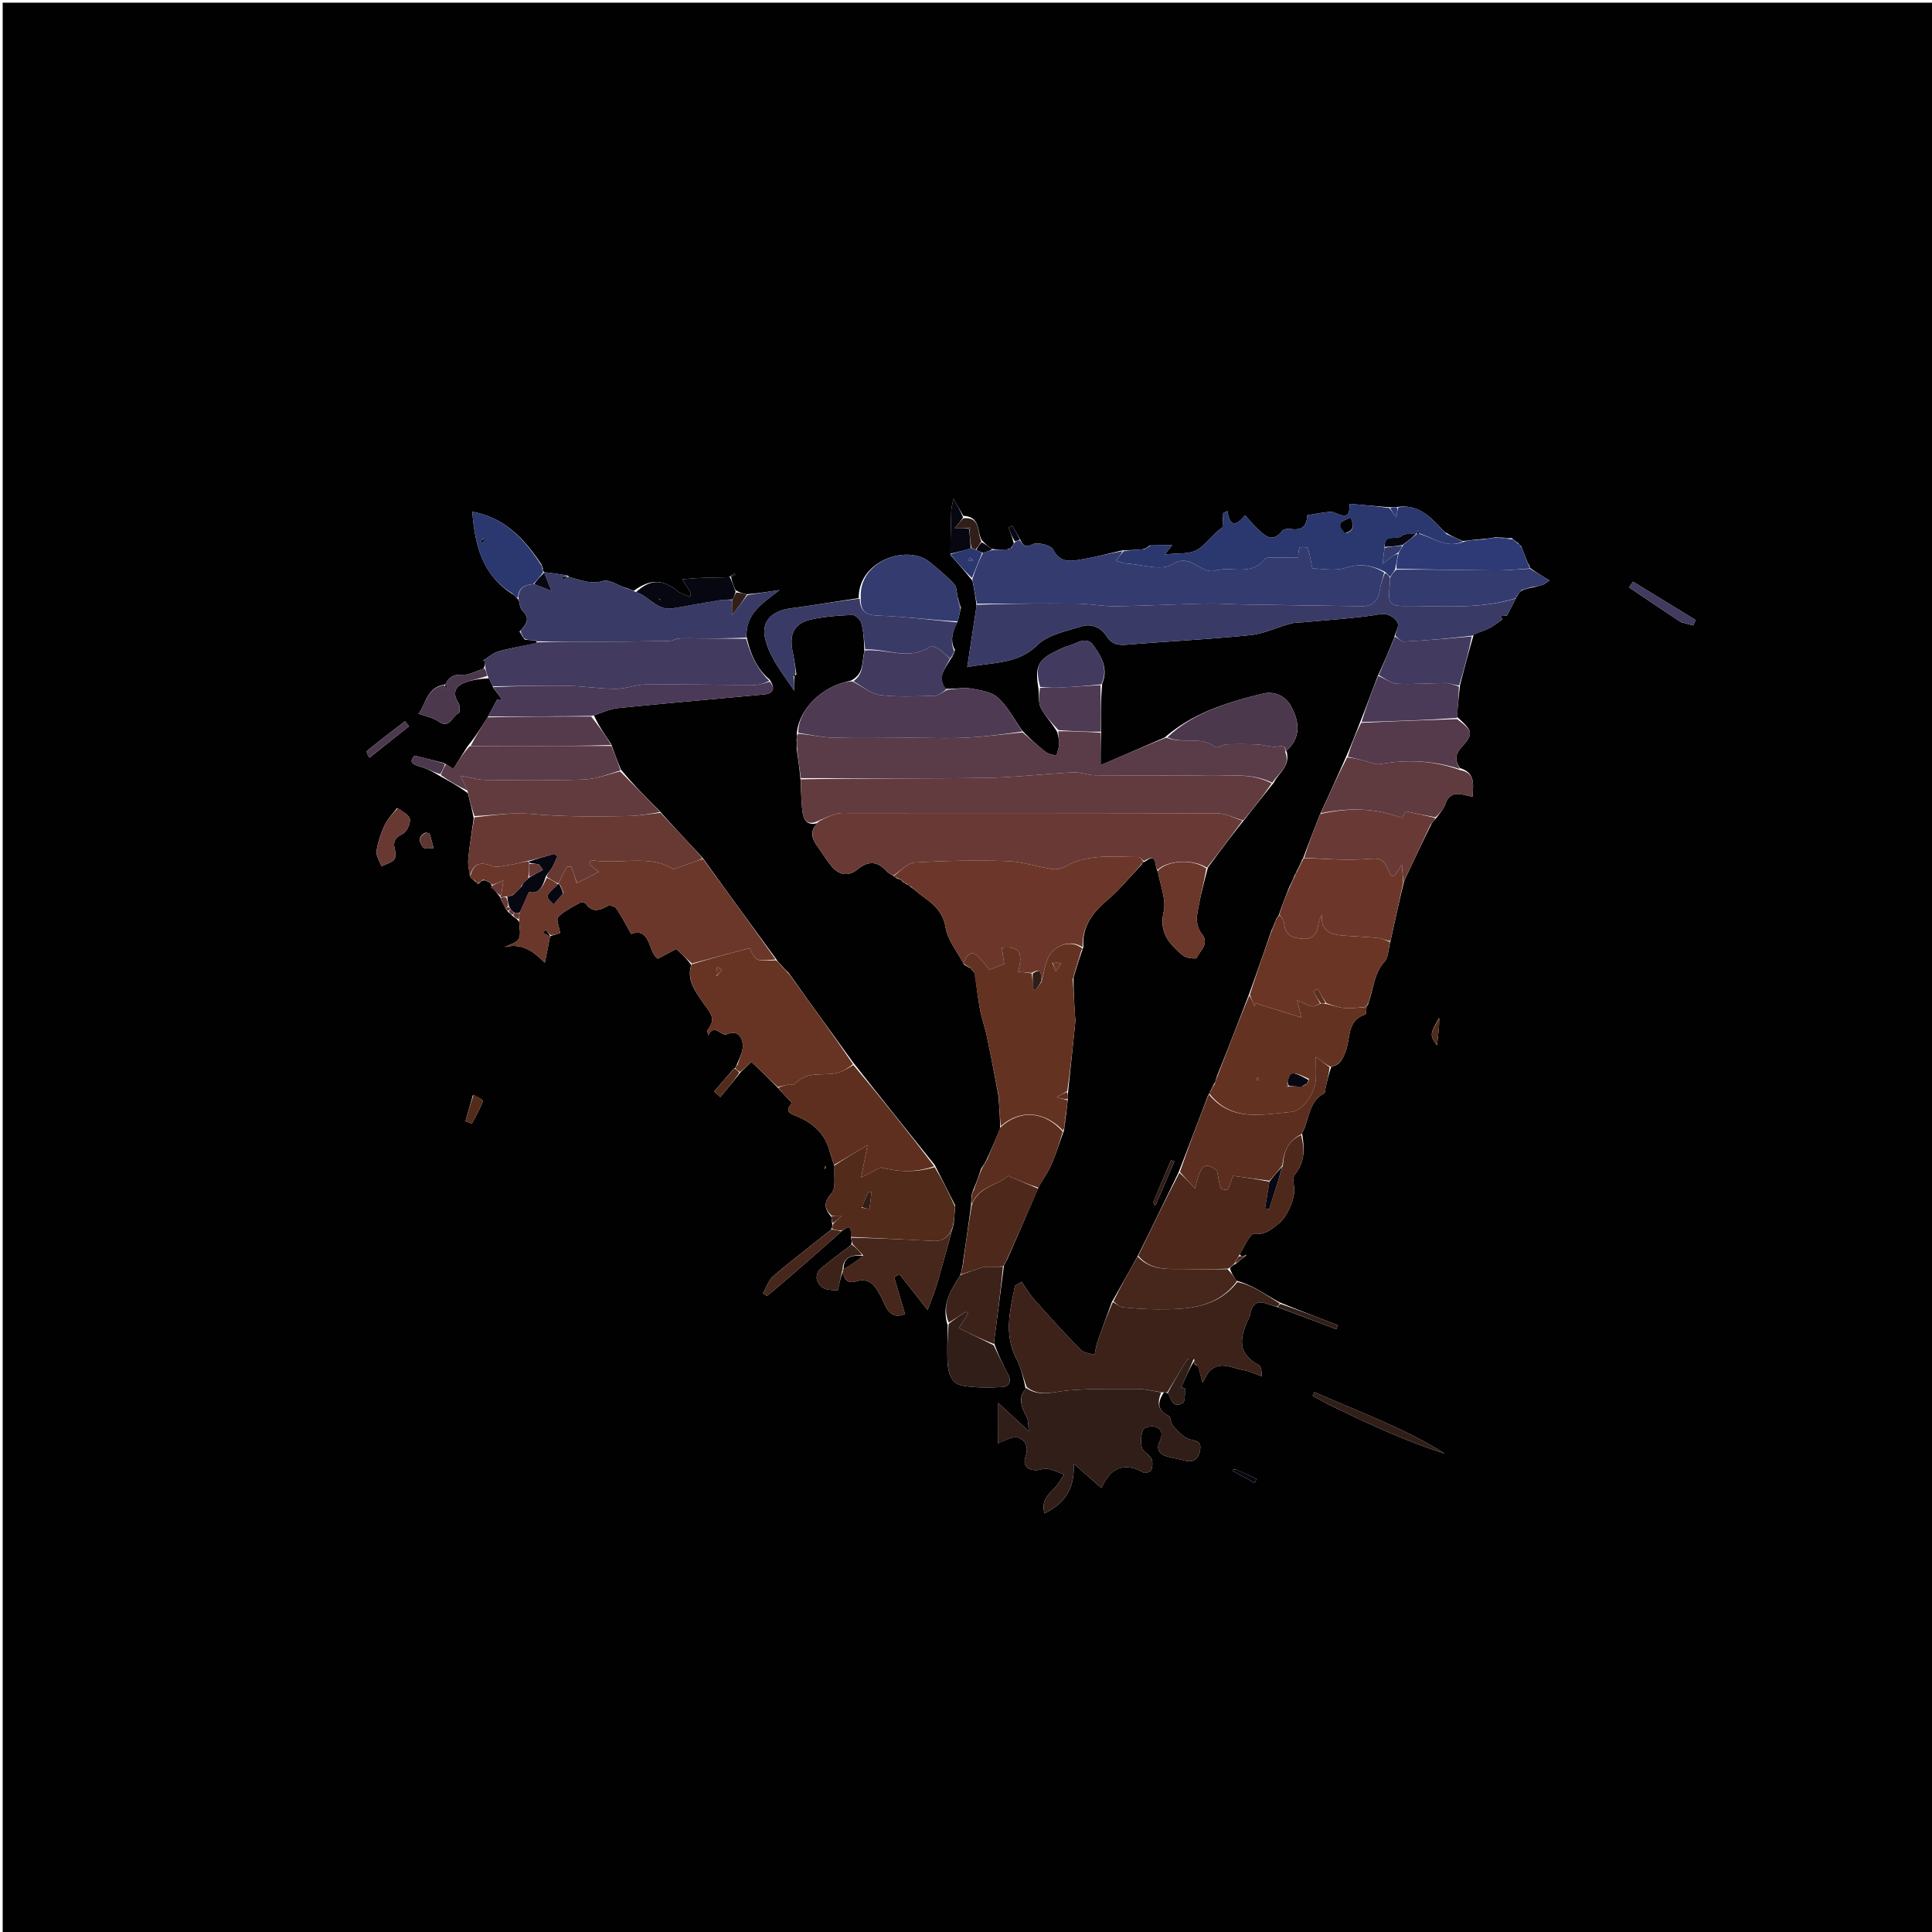 <?xml version="1.0" encoding="UTF-8"?>
<svg data-bbox="1 1 720 720" viewBox="0 0 720 720" xmlns="http://www.w3.org/2000/svg" data-type="ugc">
    <g>
        <path d="M503 721H1V1h720v720H503M177.881 329.034s-.037.13.209.41c.254-.161.508-.324 1.114-.896.266-.24.533-.482 1.452-.465.446.142.892.284 1.696.776.402.298.804.596.96 1.52-.123.187-.246.375-.277.648 0 0-.022-.144.611-.063.929 1.079 1.858 2.158 2.729 3.38 0 0 .111.104.27.732a161.01 161.01 0 0 0 1.999 3.882c.174.225.377.42.928 1.068.449.353.897.705 1.69 1.555.683.413 1.366.825 2.247 2.025.007 2.133.728 4.67-.185 6.283-.873 1.54-3.446 2.117-5.271 3.117 6.734-1.885 11.271 2.084 14.984 5.79a1031.23 1031.23 0 0 0 1.951-9.786s-.04.04.527-.302l3.228-.98c-.355-2.368-1.558-5.182-.748-5.999 2.196-2.214 5.207-3.651 7.992-5.225.566-.32 1.975-.193 2.284.238 2.428 3.388 5.062 2.615 8.096.93.748-.416 2.732.023 3.2.713 2 2.942 3.647 6.126 5.674 9.662 7.33-2.69 6.315 7.01 9.915 9.234l6.858-3.63c2.464 2.298 4.14 3.86 5.605 6.019-1.863 5.557 1.726 10 4.247 13.786 2.403 3.61 5.417 5.893 1.935 10.238-.345.43.07 1.47.13 2.227 2.229-4.867 4.836.469 7.002-.49 3.841-1.7 5.592.985 5.878 3.757.251 2.424-1.198 5.023-2.335 7.868-.181.31-.363.62-.496.9 0 0-.055-.015-.578.389l-7.254 8.38 2.315 2.149c2.438-2.989 4.877-5.978 7.714-9.48l3.865-3.645c3.467 3.3 6.638 6.316 10.107 9.925l4.987 5.413c-1.602 2.034-2.484 3.244 1.24 4.682 5.867 2.266 10.817 6.182 12.687 12.789.53 1.878 1.165 3.727 1.923 6.17-.287 3.422.672 7.918-1.142 10.024-2.992 3.471-2.664 5.538-.001 8.802.104.8.209 1.601.353 3.088-.014.458-.028.916-.62 1.751-7.138 5.686-14.394 11.233-21.332 17.153-1.81 1.544-2.63 4.25-3.904 6.422l1.484 1.005c1.23-1.015 2.477-2.011 3.688-3.05 8.137-6.98 16.266-13.97 24.617-21.515 3.842-2.48 2.714.886 3.058 3.114.185.707.37 1.414-.013 2.485-3.876 2.97-7.843 5.834-11.56 8.992-.88.746-1.47 2.615-1.2 3.728.318 1.316 1.488 2.831 2.698 3.421 1.473.718 3.372.56 5.104.784.65-2.91 1.213-5.432 2.027-7.25.045 3.277 1.922 4.741 4.858 3.844 4.653-1.424 6.768 1.243 8.642 4.605.887 1.593 1.592 3.287 2.438 4.904 1.488 2.843 3.609 4.122 7.088 2.64l-4.057-13.75 2.017-1.062 10.496 13.344c1.412-3.928 2.61-6.803 3.482-9.774 2.077-7.087 4-14.218 6.196-22.192.155-1.761.31-3.523.533-5.744 0 0-.016-.465.05-1.27-2.433-4.81-4.865-9.622-7.627-15.066-10.044-12.53-20.087-25.06-30.408-38.198-7.97-10.99-15.939-21.98-24.16-33.555-.914-.868-1.828-1.735-3.041-3.161-.453-.443-.906-.885-1.548-1.929-9.073-12.407-18.147-24.815-27.503-37.846-5.177-5.514-10.355-11.029-15.825-17.16-4.922-4.943-9.843-9.887-14.505-15.559-1.17-2.917-2.34-5.833-3.575-9.45-2.35-3.421-4.7-6.843-6.457-10.75 2.99-.917 5.926-2.354 8.977-2.664 18.107-1.835 36.242-3.389 54.362-5.088 3.34-.313 4.547-1.88 2.125-5.565-4.76-4-7.133-9.37-8.588-16.05-.261-8.813 6.365-12.583 12.296-17.29-3.975.613-7.95 1.227-12.445 1.568-1.175-.3-2.35-.6-3.954-1.545-.708-1.644-1.415-3.288-1.643-4.995l1.602-.743-.394-.58c-.556.47-1.112.94-2.325 1.64-3.561.047-7.125.044-10.685.16-2.144.072-4.282.33-6.423.505 1.062 1.67 2.142 3.331 3.164 5.027.116.193-.091.581-.274 1.534-1.696-.793-3.444-1.25-4.738-2.278-5.55-4.41-10.041-4.426-16.155-.047a14.45 14.45 0 0 1-1.764-.622c-.339-.153-.677-.305-1.647-.547-2.723-.917-5.847-3.158-8.085-2.478-4.748 1.443-8.56-.502-12.686-1.456 0 0 .03.038-.37-.516-1.409-.231-2.814-.48-4.226-.688a90.275 90.275 0 0 0-4.736-.58s.12.004-.34-.528c-.114-.205-.229-.41-.05-.87-.109-.31-.219-.62-.59-1.55-6.28-9.382-13.615-17.428-25.74-19.579 1.003 11.78 3.242 23.168 15.042 30.721.321.19.643.381 1.178.977.196.25.449.412 1.054 1.162.448 1.378.495 3.175 1.417 4.057 3.051 2.915 1.486 5.095-1.089 7.72.478.85.956 1.699 1.928 2.966.821.098 1.642.195 3.148.337.452.06.904.121 1.332.277 0 0 .089.043-.166.763-4.7.99-9.457 1.773-14.073 3.065-1.983.554-3.671 2.162-5.896 3.516l-.656.237c-.08.044.442-.238 1.527-.404.049.943.097 1.885-.584 3.099-2.652.815-5.352 2.409-7.944 2.25-3.27-.202-4.962.94-6.202 3.518 0 0 .038-.023-.636.198-6.56 1.15-6.756 7.77-9.457 10.754 2.436.92 5.301 1.459 7.52 2.956 4.296 2.9 5-2.194 7.527-3.11.407-.147.502-2.91-.141-3.877-2.003-3.012-1.553-5.622 1.397-7.058 2.894-1.408 6.261-1.844 9.982-2.078.489.996.978 1.993 1.666 3.59l3.2 4.307-1.762-.056a3907.996 3907.996 0 0 1-3.766 7.031c-2.192 3.449-4.384 6.897-7.288 10.443l-5.324 8.471c-.679-.432-1.713-1.09-3.418-2.197l-11.013-2.78c-1.89 2.183-1.563 3.09 2.379 4.227 2.468.712 4.77 1.999 7.475 3.628 3.28 1.81 6.559 3.62 9.982 6.153.742 2.826 1.483 5.652 2.188 9.373-.693 5.04-1.528 10.065-2.013 15.124-.208 2.171.309 4.412.894 7.023.471.308.943.616 1.677 1.413.307.182.614.364.791.51m159.16-.056s.087-.026.48.383c.506.237 1.012.473 1.495.61 0 0-.1.023.297.565.573.344 1.146.687 2.075 1.523.767.62 1.505 1.281 2.306 1.854 4.158 2.968 7.704 5.846 8.702 11.74.796 4.703 4.276 8.951 6.6 13.36 0 0-.052.01.32.516.898.53 1.795 1.059 2.73 1.482 0 0-.105-.038.128.45.275.228.55.457 1.124 1.427.625 4.432 1.104 8.892 1.924 13.288.63 3.373 1.824 6.639 2.533 10.002 1.53 7.268 2.91 14.569 4.346 22.307 0 0 .106.439.091 1.356.248 3.296.496 6.592.512 10.725-1.581 3.8-3.162 7.6-5.151 11.843-.5.867-1 1.734-1.921 3.156-.888 2.632-1.775 5.264-3.087 8.297-.143.359-.286.717-.548 1.882.003 1.085.006 2.17-.19 4.042-.926 6.741-1.85 13.482-2.948 20.62-.043.573-.085 1.147-.382 2.41-.141.721-.282 1.442-.745 2.625-3.267 5.386-7.032 10.643-4.573 18.457-.025 4.64-.262 9.29-.01 13.913.204 3.751 1.33 7.809 5.473 8.564 4.77.869 9.78.773 14.66.552 2.995-.136 3.788-2.155 2.287-4.97a87.054 87.054 0 0 1-5.164-11.566c1.238-9.449 2.476-18.898 3.72-28.637 0 0-.068-.28.33-.715.175-.346.352-.692.883-1.638 3.852-8.808 7.703-17.615 11.76-27.114 1.561-2.695 3.38-5.276 4.621-8.111 1.753-4.004 3.077-8.196 4.827-13.02.081-.747.162-1.494.414-2.953.03-.73.058-1.46.355-2.895.182-1.76.364-3.52.695-6.028a28.5 28.5 0 0 1 .085-2.91c.89-8.512 1.79-17.022 2.651-25.537.081-.798-.08-1.621-.13-2.432-.274-4.498-.549-8.996-.52-14.16 1.073-3.468 2.148-6.937 3.32-10.4 0 0 .008-.098.347-.898-.592-7.911 3.673-13.083 9.344-17.899 4.355-3.698 7.956-8.284 12.419-12.874.178-.392.356-.785.464-.932 0 0 .238.09.805-.188 4.702-3.561 3.269 1.814 4.74 3.816.824 5.008 3.18 10.366 2.133 14.946-1.825 7.978 2.345 12.164 7.306 16.338 1.177.99 4.843 1.251 5.003.866 1.181-2.84 4.963-5.19 1.768-9.178-1.305-1.629-1.966-4.464-1.656-6.564.863-5.843 2.389-11.588 4.052-17.935 4.293-5.823 8.586-11.647 13.49-17.7 3.532-4.501 7.064-9.002 11.081-13.964 1.785-3.624 6.305-6.207 4.72-11.823 4.753-4.544 5.432-9.67 1.757-16.573-2.207-4.146-6.497-5.789-10.591-4.78-12.873 3.171-25.63 6.905-36.546 16.351l-23.88 10.322c0-4.237 0-8.178.219-12.872-.092-5.663-.184-11.326.363-17.579 2.39-5.55-.408-10.197-3.332-14.245-2.696-3.733-6.38-.446-9.574.334-1.275.31-2.473.973-3.677 1.537-7.325 3.429-8.58 5.92-7.15 14.356.247 2.393-.13 5.103.887 7.104 1.523 2.995 4.026 5.492 6.11 9.03.262 1.458.776 2.926.718 4.371-.06 1.498-.676 2.973-1.049 4.458-1.315-.442-2.859-.584-3.902-1.382-3.01-2.302-5.819-4.868-8.87-8.022-2.924-4.136-5.306-8.867-8.963-12.199-2.45-2.231-6.64-2.899-10.181-3.475-2.824-.46-5.842.276-9.403.077-3.305-4.407-.026-7.612 2.04-11.293 0 0-.233-.098.342-.308.36-.693.72-1.386 1.144-2.821-2.004-3.661-.884-7.017 1.154-11.004.298-1.412.596-2.823 1.088-4.744-.393-1.106-.786-2.213-1.235-3.996-.406-1.642-.304-3.76-1.314-4.833-2.81-2.987-5.99-5.651-9.186-8.241-8.242-6.678-26.575-.5-26.368 13.475-8.508 1.29-17.004 2.672-25.53 3.831-4.519.614-8.627 2.802-9.493 6.865-.7 3.285.91 7.476 2.538 10.747 2.269 4.556 5.51 8.629 8.477 13.125-.078-1.601-.168-3.438.074-5.55 0 0 .333-.273.714-.667-.447-2.689-.795-5.398-1.36-8.062-1.557-7.34.67-11.233 7.874-12.569 4.713-.873 9.544-1.292 14.336-1.423 1.126-.03 2.99 1.742 3.326 3.002.846 3.18 1.016 6.541 1.127 10.587-1.002 3.752.052 8.322-5.056 10.886-1.27.339-2.563.61-3.806 1.028-8.905 3-15.877 10.932-16.312 18.962.015.431.03.863-.072 2.057.039.767.077 1.534.007 3.177.53 3.698 1.06 7.397 1.48 11.968.225 3.964.221 7.957.743 11.881.439 3.305 2.287 5.078 5.703 3.927-2.843 2.61-2.528 5.39-.478 8.291 1.718 2.432 3.305 4.962 5.126 7.312 2.878 3.713 6.388 4.748 10.29 1.588 3.93-3.181 7.371-2.898 10.712.836.635.71 1.65 1.08 2.768 1.936.228.188.488.307 1.188.788.542.214 1.084.428 1.606.551 0 0-.09.021.148.45.229.25.51.406.878.554m229.034-125.976s.092-.07-.2-.578c-.637-.427-1.274-.854-1.927-1.375 0 0-.094.005-.457-.489-1.788-.1-3.576-.2-6.107-.333-1.46.252-2.919.504-4.861.633-.813.107-1.625.214-3.28.296a38.368 38.368 0 0 1-4.137.457c-2.014-.86-4.028-1.718-6.196-3.09-.304-.17-.608-.34-1.314-1.051-4.536-4.77-8.91-9.862-17.348-8.456-.747.027-1.494.054-2.905-.004l-14.387-1.246c.039 4.718-.985 5.353-5.757 3.252-1.035-.456-2.466-.152-3.693-.007-2.074.245-4.13.643-6.303.994-.256 4.313-2.063 5.773-6.496 5.1-.947-.145-2.437.156-2.957.818-3.51 4.467-6.302 1.846-9.055-.782-1.599-1.526-3.015-3.244-4.714-5.095-3.32 4.074-5.658 4.42-6.587-1.605l-1.538.778-.272 5.364c-3.604 2.277-5.935 6.298-9.425 8.314-2.998 1.733-7.319 1.175-12.062 1.752l2.745-3.537c-2.87 0-5.358 0-8.474.179-.645.564-1.29 1.128-2.721 1.44-2.228.15-4.456.301-7.44.413-4.973 1.12-9.914 2.43-14.93 3.3-4.077.705-8.095 1.599-10.808-3.638-.865-1.67-5.906-2.882-7.817-1.91-2.947 1.5-3.414.044-4.643-2.184l-2.782-4.826-1.399.8c.692 1.762 1.383 3.523 2.01 5.853-.282.487-.565.975-1.184 1.663-.216.147-.419.31-1.47.575-1.734.056-3.467.111-5.669-.236-1.146-.89-2.292-1.779-3.661-3.276-1.782-3.115-.407-8.741-6.813-8.998l-3.753-6.39c-.463 2.54-.746 3.44-.773 4.348a766.708 766.708 0 0 0-.31 16.562c2.621 2.979 5.241 5.958 8.21 9.655.548 2.847 1.096 5.695 1.52 9.348l-3.475 22.833c9.913-1.932 18.76-1.025 26.171-8.246 3.94-3.84 10.605-5.11 16.242-6.903 3.746-1.192 7.395.27 9.578 3.714 1.928 3.043 4.414 3.323 7.664 3.056 15.264-1.25 30.574-2.003 45.806-3.545 5.108-.516 10.008-2.939 15.056-4.29 1.86-.497 3.875-.416 5.819-.6 8.203-.773 16.441-1.304 24.593-2.448 2.996-.42 5.199-1.38 8.15 1.08 3.094 2.58.398 4.44.106 7.15-1.933 4.681-3.865 9.362-6.29 14.57-2.105 5.61-4.21 11.219-6.67 17.442-1.599 4.121-3.199 8.243-5.244 12.879-3.06 6.849-6.12 13.698-9.563 21.154-2.105 5.337-4.209 10.674-6.245 16.237 0 0 .236-.02-.309.353a278.971 278.971 0 0 1-2.362 5.044s-.038.29-.492.839c-.517 1.292-1.034 2.585-1.977 4.424-1.297 3.28-2.595 6.561-3.826 10.206 0 0 .316.193-.215.368-.176.324-.352.647-.866 1.393a14.315 14.315 0 0 1-.79 1.976c-.176.502-.353 1.004-.912 2.13-2.736 7.945-5.473 15.891-8.609 24.439-3.778 9.813-7.556 19.627-11.791 30.062-.225.737-.45 1.474-.663 2.345 0 0 .135-.013-.435.409a97.783 97.783 0 0 1-1.61 3.407s-.07.26-.513.81c-3.573 9.435-7.146 18.87-11.099 28.923-4.992 10.331-9.985 20.662-15.415 31.534-2.992 5.375-5.983 10.75-9.399 16.694-1.794 4.943-3.637 9.87-5.354 14.84-.538 1.558-.735 3.233-1.088 4.854-1.736-.596-3.975-.7-5.122-1.873-5.917-6.051-11.618-12.32-17.254-18.638-1.824-2.045-3.222-4.47-4.815-6.72l-2.446 1.482c-1.829 9.03-4.231 17.982.508 27.214 1.691 3.296 2.579 7.005 3.451 11.203-3.093 3.672-1.357 7.044.408 10.604.721 1.453.527 3.36.765 5.184l-11.384-10.54c0 6.122 0 10.647-.018 15.227 0 0-.013-.087.501-.5 2.296-.697 4.944-2.46 6.806-1.845 2.896.956 4.184 3.554 2.841 7.275-1.102 3.055.844 5.096 4.343 4.86 1.323-.088 2.71-.759 3.929-.504 2.098.437 4.087 1.392 6.123 2.13-.998 1.5-1.84 3.136-3.025 4.47-2.429 2.733-5.67 5.042-4.263 10.031 7.438-3.675 11.356-9.049 10.86-18.539l10.386 9.117c3.47-7.89 8.664-9.722 15.758-5.72.598.338 2.596-.45 2.825-1.105.445-1.275.56-3.07-.037-4.205-.812-1.548-3.113-2.5-3.512-4.035-.542-2.09-.352-4.676.458-6.67.365-.899 3.21-1.568 4.54-1.136 2.83.919 2.76 3.163 1.57 5.696-1.258 2.679-.008 4.552 2.69 5.344 2.233.655 4.55 1.02 6.81 1.59 3.352.845 4.997-.598 5.61-3.834.65-3.42-1.39-3.354-3.905-4.104-2.368-.705-4.355-3.07-6.194-5.005-.886-.933-.69-3.304-1.598-3.737-4.285-2.045-4.216-5.01-1.821-8.66.437-.02.874-.04 1.658.402 1.156 2.245 1.955 5.618 5.395 3.475 1.03-.641.758-3.498.851-5.35.01-.215-1.472-.503-1.406-.482 2.007-4.457 3.47-7.706 4.955-9.968.001.329.003.657.012 1.284.282.212.563.424 1.359.885l1.62 6.003c1.26-2.04 1.785-3.437 2.756-4.37 3.864-3.714 8.097-1.044 12.13-.342 2.455.427 4.79 1.541 7.18 2.347.009-2.151-.317-3.78-1.246-4.272-8.679-4.606-6.476-11.097-3.338-17.836.274-.59.326-1.283.502-1.922.805-2.922 2.524-4.15 5.573-3.091 1.407.488 2.867.821 4.928 1.569l21.362 8.034.553-1.496c-7.034-2.712-14.07-5.424-21.69-8.52-5.15-2.701-9.808-6.424-16.129-8.057-.925-1.427-1.85-2.854-2.35-4.681.542-.56 1.084-1.118 2.342-1.714 1.088-.968 2.176-1.936 3.52-2.857l.397-.24c-.115-.056-.282-.19-.334-.155-.126.085-.198.25-1.016.443-.485.009-.969.018-1.273-.692 1.77-2.649 3.737-7.631 5.271-7.501 4.359.368 6.624-1.822 9.45-4.08 3.095-2.473 6.191-9.73 5.536-13.554-.257-1.5-.475-3.594.322-4.587 3.653-4.55 3.677-9.46 2.634-15.313 2.76-4.926 2.267-11.64 8.216-14.862.48-.26.421-1.521.61-2.317.57-2.41 1.138-4.82 2.118-7.698 3.222-.55 4.151-2.68 5.312-5.637 1.864-4.746.388-11.534 7.285-13.739.447-.143.398-1.834.493-3.018 0 0-.228.003.212-.166.243-.226.37-.505.631-1.548 1.816-5.01 1.926-10.565 5.847-14.936 1.535-1.71 1.442-4.883 2.344-8.095 1.552-7.123 3.103-14.245 5.005-21.977 3.24-6.946 6.48-13.893 10.181-21.268.209-.36.418-.72.995-1.351.22-.22.378-.476 1.036-1.153 1.069-1.61 2.534-3.089 3.123-4.859 1.225-3.678 3.63-4.309 6.941-3.503 1.042.253 2.091.475 3.195.725.251-4.465 1.174-8.907-4.708-10.693-1.846-2.866-1.844-5.081.778-7.971 4.435-4.89 3.971-5.915-1.89-11.153.332-3.71.663-7.419 1.185-11.887 1.567-6.071 3.134-12.143 5.1-18.77 2.012-.821 4.094-1.507 6.016-2.503 1.655-.857 3.128-2.067 4.681-3.121l-.777-1.226 2.473-.231c1.443-2.777 2.382-4.585 3.424-6.598 0 0-.047-.225.403-.664.178-.376.355-.751.922-1.417.247-.216.45-.468 1.287-.866 1.089-.333 2.177-.666 4.216-1.048.91-.258 1.819-.515 2.673-.729 0 0-.048-.02.596-.176l2.347-1.544c-2.669-1.61-4.97-2.998-7.223-4.653 0 0-.207-.174-.251-.939-.327-.387-.654-.774-.961-1.772a377.864 377.864 0 0 1-2.169-5.468c-.294-.2-.588-.4-.811-.509m-418.146 98.145c-1.55 2.098-3.481 4.02-4.559 6.339-1.416 3.05-2.564 6.354-3.034 9.662-.252 1.774 1.155 3.785 1.814 5.689 1.6-.77 3.498-1.24 4.686-2.424.704-.7.615-2.61.308-3.83-.728-2.905.045-4.39 2.877-5.798 1.526-.758 2.923-3.666 2.732-5.425-.17-1.569-2.607-2.89-4.824-4.213m346.53 221.93c14.33 6.963 28.725 13.773 43.95 18.64-15.31-9.636-32.224-15.647-48.564-22.943l-.658 1.363c1.545.875 3.09 1.749 5.273 2.94m131.934-291.242 4.613 1.242.92-2.014-23.35-14.295-1.458 2.13c6.216 4.209 12.432 8.419 19.275 12.937m-488.682 50.503 14.727-11.675-1.508-1.89c-4.735 3.661-9.507 7.276-14.134 11.068-.368.301.266 1.825.915 2.497m38.526 125.791-2.778 9.694 2.392.938c1.437-2.776 3.026-5.494 4.137-8.394.155-.403-2.043-1.707-3.751-2.238m-17.613-97.836c-3.146 1.367-2.359 3.686-.887 5.518.562.699 2.546.254 3.882.33-.483-1.798-.944-3.605-1.481-5.388-.064-.212-.547-.3-1.514-.46M429.848 447.89c.136.418.267.838.427 1.246.008.019.385-.026.422-.113 2.33-5.399 4.644-10.806 6.959-16.211l-1.242-.485c-2.146 5.012-4.293 10.024-6.566 15.563m106.527-68.582c-3.492 5.939-3.612 6.5-.87 10.27.422-3.502.844-7.005.87-10.27m-75.982 168.237c-.311.044-.63.06-.928.15-.087.025-.173.377-.153.388 2.75 1.543 5.512 3.068 8.272 4.593l.7-1.535c-2.463-1.157-4.927-2.315-7.891-3.596M307.589 434.47l-.394 1.024c.137.028.384.099.392.078.13-.342.231-.696.002-1.102m119.47 21.157s.019-.037 0 0m108.792-263.572s-.023.01 0 0m-344.376 41.442s.014.046 0 0m280.007 319.985s.006.034 0 0m-33.005-124.964s.012.048 0 0m-272.983-156.07s-.064.018 0 0m263 180.009s.018.054 0 0z" fill="#010101"/>
        <path d="M463.02 305.869c-4.293 5.823-8.586 11.647-13.25 17.514-5.071-3.325-14.565-2.911-18.372.827-1.334-1.346.099-6.721-5.048-3.297-.896-.615-1.349-1.51-1.8-1.51-9.213.026-18.6-1.394-27.268 3.366-1.461.803-3.425 1.36-5.024 1.124-5.688-.836-11.295-2.801-16.976-2.986-11.44-.37-22.928-.166-34.352.527-2.75.167-5.329 3.171-7.987 4.87-.84-.526-1.855-.895-2.49-1.605-3.34-3.734-6.783-4.017-10.711-.836-3.903 3.16-7.413 2.125-10.29-1.588-1.822-2.35-3.41-4.88-5.127-7.312-2.05-2.9-2.365-5.682.828-8.853 2.494-1.36 4.591-2.348 6.798-2.888 1.579-.385 3.305-.213 4.966-.213 45.704-.009 91.409-.06 137.112.116 3 .012 5.994 1.788 8.99 2.744z" fill="#693A35"/>
        <path d="M364.059 224.985c-.548-2.848-1.096-5.696-1.68-9.2 1.182-3.674 2.4-6.693 3.96-9.78 1.442-.4 2.544-.73 3.645-1.061 1.733-.056 3.466-.111 5.841-.234.91-.204 1.085-.419 1.166-.71.282-.486.565-.974 1.222-1.933.884-.558 1.395-.644 1.905-.73 1.12 1.603 1.587 3.058 4.534 1.56 1.911-.973 6.952.239 7.817 1.91 2.713 5.236 6.731 4.342 10.807 3.636 5.017-.869 9.958-2.18 15.115-3.063-.592 1.196-1.368 2.155-2.525 3.587 1.882.49 3.109 1.026 4.363 1.098 5.616.324 12.655 2.743 16.554.269 7.129-4.525 10.587 3.851 16.09 2.298 6.108-1.724 13.53 2.163 18.565-4.363.37-.48 1.561-.437 2.373-.449 3.355-.046 6.71-.019 10.005-.019.078-.911-.03-2.416.47-3.678.14-.353 2.93-.28 3.055.09.77 2.262 1.124 4.667 1.746 7.65 3.58 0 8.33 1.023 12.353-.252 5.405-1.712 9.915-1.026 14.454 1.768-.673 2.451-1.393 4.519-1.718 6.646-.605 3.947-2.78 5.947-6.737 5.894-14.747-.197-29.495-.42-44.242-.664-4.657-.077-9.318-.444-13.97-.34-11.149.252-22.291.858-33.44 1.005-4.792.063-9.59-.924-14.39-.972-12.445-.125-24.892.007-37.338.037z" fill="#333B6F"/>
        <path d="M298.466 289.991c-.53-3.698-1.06-7.397-1.458-11.783a25.36 25.36 0 0 0-.022-3.252c-.015-.431-.03-.863.408-1.528 4.698.367 8.934 1.375 13.193 1.486 9.49.245 18.993.032 28.491.026 6.949-.005 13.91.29 20.843-.039 7.067-.336 14.106-1.274 21.157-1.948 2.888 2.463 5.697 5.029 8.707 7.33 1.043.799 2.587.941 3.902 1.383.373-1.485.988-2.96 1.049-4.458.058-1.445-.456-2.913-.312-4.695 5.52-.036 10.634.252 15.748.54v12.12c8.287-3.583 16.084-6.953 24.525-10.302 6.18 2.513 12.838-.698 18.152 3.509.689.545 2.745-.931 4.184-.982a146.35 146.35 0 0 1 11.664.05c2.475.108 5.018 1.14 7.375.769 2.298-.363 3.076-.093 2.929 2.182 2.016 5.069-2.504 7.652-4.845 11.317-7.873-3.845-15.835-2.475-23.56-2.602-14.105-.233-28.216-.047-42.323-.19-2.785-.029-5.586-1.212-8.34-1.075-10.914.546-21.805 1.89-32.717 2.046-22.913.33-45.833.098-68.75.096z" fill="#5A3B48"/>
        <path d="M363.997 225.387a839.079 839.079 0 0 1 37.4-.439c4.8.048 9.598 1.035 14.39.972 11.149-.147 22.291-.753 33.44-1.004 4.652-.105 9.313.262 13.97.339 14.747.244 29.495.467 44.242.664 3.957.053 6.132-1.947 6.737-5.894.325-2.127 1.045-4.195 1.945-6.48.869.358 1.379.907 1.881 1.868-.05 1.412-.04 2.415-.144 3.407-.636 6.11.024 7.061 6.024 7.017 13.74-.101 27.6 1.336 41.061-2.844l-3.32 6.392-2.474.231.777 1.226c-1.553 1.054-3.026 2.264-4.68 3.121-1.923.996-4.005 1.682-6.548 2.94a376.863 376.863 0 0 1-25.478 2.199c-1.016.053-2.107-1.349-3.163-2.076-.12-2.145 2.576-4.006-.519-6.585-2.95-2.46-5.153-1.5-8.149-1.08-8.152 1.144-16.39 1.675-24.593 2.449-1.944.183-3.959.102-5.819.6-5.048 1.35-9.948 3.773-15.056 4.29-15.232 1.54-30.542 2.294-45.806 3.544-3.25.267-5.736-.013-7.664-3.056-2.183-3.443-5.832-4.906-9.578-3.714-5.637 1.792-12.301 3.063-16.242 6.903-7.41 7.22-16.258 6.314-26.17 8.246l3.536-23.236z" fill="#3A3A66"/>
        <path d="M476 486.968c-1.436-.404-2.896-.737-4.303-1.225-3.05-1.058-4.768.169-5.573 3.091-.176.64-.228 1.332-.502 1.922-3.138 6.74-5.34 13.23 3.338 17.836.929.493 1.255 2.121 1.247 4.272-2.39-.806-4.726-1.92-7.182-2.347-4.032-.702-8.265-3.372-12.13.342-.97.933-1.496 2.33-2.755 4.37-.717-2.657-1.169-4.33-2.019-6.284-.588-.488-.778-.695-.968-.902-.001-.329-.003-.657-.118-1.549-.977-.282-2.252-.27-2.635.32-2.57 3.967-4.95 8.056-7.393 12.105-.437.02-.874.04-1.95-.047-3.487-.507-6.334-1.24-9.182-1.245-8.646-.016-17.328-.175-25.925.559-5.301.452-10.48 2.55-15.337-1.273-1.255-3.52-2.143-7.229-3.834-10.525-4.74-9.232-2.337-18.185-.508-27.214l2.446-1.482c1.593 2.25 2.991 4.675 4.815 6.72 5.636 6.318 11.337 12.587 17.254 18.638 1.147 1.173 3.386 1.277 5.122 1.873.353-1.62.55-3.296 1.088-4.853 1.717-4.97 3.56-9.898 5.725-14.813 1.433.683 2.447 1.797 3.564 1.913 4.26.44 8.55.737 12.831.76 11.14.059 22.211-.26 30.017-10.14 5.909 1.116 10.568 4.839 15.769 7.942-.266.68-.584.958-.903 1.236z" fill="#3C2219"/>
        <path d="M298.412 290.428c22.97-.435 45.891-.203 68.804-.533 10.912-.157 21.803-1.5 32.717-2.046 2.754-.137 5.555 1.046 8.34 1.075 14.107.143 28.218-.043 42.323.19 7.725.127 15.687-1.243 23.317 2.833-3.218 4.69-6.75 9.19-10.588 13.807-3.302-.84-6.296-2.617-9.296-2.629-45.703-.177-91.408-.125-137.112-.116-1.66 0-3.387-.172-4.966.213-2.207.54-4.304 1.529-6.721 2.561-3.843 2.04-5.691.267-6.13-3.038-.522-3.924-.518-7.917-.688-12.317z" fill="#623B3E"/>
        <path d="M333.082 326.47c2.519-1.865 5.097-4.87 7.848-5.036 11.424-.693 22.912-.898 34.352-.527 5.681.185 11.288 2.15 16.976 2.986 1.599.235 3.563-.321 5.024-1.124 8.669-4.76 18.055-3.34 27.269-3.365.45-.001.903.894 1.516 1.648.16.277-.077.186-.224.322-.38.49-.612.842-.844 1.195-3.936 4.19-7.537 8.777-11.892 12.475-5.671 4.816-9.936 9.988-9.652 17.994-4.44-3.144-11.15-.793-13.188 4.787-.957 2.619-1.424 5.416-2.14 7.797-.486-1.947.697-5.493-3.587-3.061-1.922-.14-3.472-.263-5.143-.396 2.045-7.308.337-9.703-6.054-8.964l.887 6.026-5.537 2.201c-5.813-7.648-7.042-7.926-9.733-2.374-2.288-4.45-5.768-8.698-6.564-13.4-.998-5.895-4.544-8.773-8.702-11.741-.801-.573-1.54-1.234-2.743-2.305a26.353 26.353 0 0 0-2.035-1.614s.1-.023-.124-.118a46.781 46.781 0 0 1-1.664-.924s-.087.026-.28-.17a14.056 14.056 0 0 0-.924-.787s.09-.02-.149-.118a67 67 0 0 1-1.775-.885c-.291-.05-.55-.169-.918-.522z" fill="#6C372A"/>
        <path d="M261.98 320.095c9.075 12.408 18.149 24.816 27.038 37.466-7.478.648-7.478.648-9.593-4.241l-21.597 5.753-5.814-5.422-6.858 3.63c-3.6-2.225-2.586-11.924-9.915-9.234-2.027-3.536-3.673-6.72-5.674-9.662-.468-.69-2.452-1.13-3.2-.714-3.034 1.686-5.668 2.459-8.096-.93-.309-.43-1.718-.558-2.284-.237-2.785 1.574-5.796 3.011-7.992 5.225-.81.817.393 3.63.748 5.999-.562.17-1.895.575-3.477.821a39.295 39.295 0 0 1-1.97-1.992l-.878 1.049 2.61 1.365-1.991 9.825c-3.713-3.706-8.25-7.675-14.984-5.79 1.825-1 4.398-1.577 5.27-3.117.914-1.612.193-4.15.137-6.992.014-1.343.078-1.977.233-2.85 1.15-2.595 2.208-4.952 3.435-7.684 3.894 1.056 5.144-2.135 6.642-5.284 1.645.815 2.987 1.519 4.17 2.508-4.833 4.355-4.843 4.408-1.62 7.461a316.976 316.976 0 0 1 3.728-4.247c-.237-1.009-.65-1.868-1.21-2.856-.334-.308-.537-.47-.627-.951a368.267 368.267 0 0 1 3.09-6.046l1.594.018c.695 2.007 1.391 4.014 1.99 6.083-.021.032.055.002.464-.138 2.778-1.374 5.222-2.638 7.899-4.022l-3.565-2.679.507-1.674c10.78 1.774 22.088-2.237 30.779 3.403 3.47-1.238 5.611-2.01 7.76-2.764 1.078-.378 2.167-.721 3.252-1.08z" fill="#6A372A"/>
        <path d="M358.978 359.034c2.673-5.532 3.902-5.254 9.715 2.394l5.537-2.201-.887-6.026c6.39-.74 8.099 1.656 6.054 8.964 1.67.133 3.22.255 5.099.606.328 2.074.328 3.92.328 5.765l.996.49 2.334-3.069c.69-2.716 1.156-5.513 2.113-8.132 2.038-5.58 8.748-7.931 13.019-4.386.138.304.13.402-.242.6-1.331 3.756-2.291 7.312-3.251 10.868l.823 13.494c.05.811.211 1.634.13 2.432-.861 8.515-1.761 17.025-3.016 25.805-1.56.926-2.756 1.584-3.95 2.242l4.08 1.149c-.181 1.76-.363 3.52-.774 5.862a17.586 17.586 0 0 0-.296 3.025c-.082.746-.163 1.493-.617 2.444-6.916-7.3-16.058-8.035-23.236-1.63a625.68 625.68 0 0 1-.727-10.46c.019-.8-.022-1.022-.103-1.236-1.442-7.287-2.822-14.588-4.352-21.856-.709-3.363-1.903-6.629-2.533-10.002-.82-4.396-1.299-8.856-2.253-13.852-.563-.826-.795-1.088-1.028-1.35 0 0 .105.037-.125-.143a126.978 126.978 0 0 0-2.872-1.808s.051-.01.034.01m33.171-.237 1.351 3.244 1.922-2.988c-1-.249-2-.497-3.273-.256m-9.669 51.72s.034-.006 0 0z" fill="#643221"/>
        <path d="M382.421 517.252c5.048 3.485 10.228 1.386 15.53.934 8.596-.734 17.278-.575 25.924-.559 2.848.006 5.695.738 8.854 1.27-1.428 3.733-1.497 6.698 2.788 8.743.908.433.712 2.804 1.598 3.737 1.839 1.935 3.826 4.3 6.194 5.005 2.514.75 4.555.685 3.906 4.104-.614 3.236-2.26 4.68-5.612 3.834-2.26-.57-4.576-.935-6.81-1.59-2.697-.792-3.947-2.665-2.689-5.344 1.19-2.533 1.26-4.777-1.57-5.696-1.33-.432-4.175.237-4.54 1.136-.81 1.994-1 4.58-.458 6.67.399 1.535 2.7 2.487 3.512 4.035.596 1.135.482 2.93.037 4.205-.229.656-2.227 1.443-2.825 1.105-7.094-4.002-12.288-2.17-15.758 5.72l-10.387-9.117c.497 9.49-3.42 14.864-10.859 18.539-1.408-4.99 1.834-7.298 4.263-10.031 1.184-1.334 2.027-2.97 3.025-4.47-2.036-.738-4.025-1.693-6.123-2.13-1.22-.255-2.606.416-3.929.505-3.499.235-5.445-1.806-4.343-4.861 1.343-3.72.055-6.319-2.841-7.275-1.862-.615-4.51 1.148-7.055 2.06-.249.214-.234.23-.234.23V522.84l11.384 10.539c-.238-1.824-.044-3.731-.765-5.184-1.765-3.56-3.501-6.932-.217-10.943m8.63 42.74s-.052.007-.105.018l.105-.017m-17.548-26.432s-.027-.06 0 0z" fill="#311E18"/>
        <path d="M257.724 359.371c7.295-2.214 14.486-4.13 21.7-6.051 2.116 4.889 2.116 4.889 9.688 4.542.732.5 1.185.942 1.943 1.94 1.2 1.434 2.094 2.312 2.988 3.19 7.97 10.99 15.938 21.98 23.846 33.602-1.898 1.493-3.657 2.64-5.585 3.163-5.432 1.475-11.956-1.043-16.305 4.524-.187.24-1.165-.266-1.732-.171-1.485.249-2.946.639-4.417.972l-9.808-9.333c-1.294 1.22-2.58 2.433-4.277 3.734-.888-.456-1.364-.999-1.84-1.542 0 0 .055.014.207-.17.363-.468.573-.753.783-1.038.698-2.522 2.147-5.121 1.896-7.545-.286-2.772-2.037-5.457-5.878-3.757-2.166.959-4.773-4.377-7.001.49-.062-.757-.476-1.796-.13-2.227 3.48-4.345.467-6.629-1.936-10.238-2.521-3.787-6.11-8.229-4.142-14.085m9.302 4.393 2.064-2.306-1.81-1.173c-.191 1.05-.383 2.1-.254 3.479z" fill="#673322"/>
        <path d="M518.01 215c-.51-.548-1.02-1.097-1.757-1.811-4.898-2.604-9.408-3.29-14.813-1.578-4.023 1.275-8.774.251-12.353.251-.622-2.982-.976-5.387-1.746-7.649-.126-.37-2.915-.443-3.054-.09-.501 1.262-.393 2.767-.471 3.678-3.294 0-6.65-.027-10.005.02-.812.01-2.003-.032-2.373.448-5.034 6.526-12.457 2.639-18.566 4.363-5.502 1.553-8.96-6.823-16.09-2.298-3.898 2.474-10.937.055-16.553-.269-1.254-.072-2.481-.608-4.363-1.098a467.184 467.184 0 0 1 2.902-3.568c2.423-.367 4.65-.517 7.55-.698 1.34-.55 2.01-1.07 2.678-1.59h7.846l-2.745 3.538c4.743-.577 9.064-.02 12.062-1.752 3.49-2.016 5.821-6.037 9.425-8.314l.272-5.364 1.538-.778c.93 6.025 3.267 5.68 6.587 1.605 1.699 1.85 3.115 3.569 4.714 5.095 2.753 2.628 5.544 5.25 9.055.782.52-.662 2.01-.963 2.957-.819 4.433.674 6.24-.786 6.496-5.099 2.173-.351 4.23-.749 6.303-.994 1.227-.145 2.658-.449 3.693.007 4.772 2.101 5.796 1.466 5.757-3.252 4.762.412 9.574.83 14.794 1.559.968 1.136 1.527 1.96 2.603 3.543l.639-3.74c7.695-1.518 12.068 3.574 16.98 8.787.612.673.85.899 1.092 1.121 2.014.859 4.028 1.718 6.159 2.775-6.01 2.755-10.897-1.372-16.314-3.026-.196-.547-.355-.91-.514-1.272a81.39 81.39 0 0 0-.412 1.515c.019-.029.078-.064-.285-.074-1.997.167-4.248-.259-5.14.65-1.916 1.95-6.887-.92-6.576 4.557-.264 1.929-.446 3.516-.72 5.92 1.486-1.127 2.1-1.593 2.73-2.048.017.01.03-.056.232-.283 1.07-.73 1.94-1.234 2.776-1.356a134.87 134.87 0 0 1-1.108 5.89 46.113 46.113 0 0 1-1.883 2.716m-16.287-16.303c3.531-1.17 2.356-3.468 1.702-5.85-4.726 1.853-5.02 2.608-1.702 5.85z" fill="#2B376F"/>
        <path d="M278.07 238.049c1.598 5.817 3.972 11.188 8.644 15.693-1.838.86-3.589 1.522-5.338 1.52-13.576-.015-27.153-.292-40.727-.176-3.71.032-7.412 1.622-11.116 1.616-6.017-.01-12.027-1.011-18.048-1.113-9.265-.156-18.537.096-27.805.175-.49-.997-.978-1.994-1.826-3.56-.559-1.466-.758-2.36-.957-3.254-.049-.943-.097-1.885-.407-2.867-.26-.039-.208-.018-.208-.018 1.823-1.13 3.511-2.738 5.494-3.292 4.616-1.292 9.373-2.076 14.612-3.402 6.803-.275 13.069-.14 19.334-.166 9.821-.043 19.643-.168 29.464-.338 1.13-.02 2.238-.619 3.38-.816.962-.167 1.958-.196 2.939-.19 7.522.05 15.043.122 22.565.188z" fill="#423A5F"/>
        <path d="M278.141 237.617c-7.593.366-15.114.294-22.636.245-.98-.007-1.977.022-2.94.189-1.14.197-2.25.796-3.38.816-9.82.17-19.642.295-29.463.338-6.265.027-12.53-.109-19.207-.194-.411-.023-.5-.066-.608-.236-.709-.164-1.309-.158-1.909-.152-.82-.097-1.642-.194-2.786-.8a30.18 30.18 0 0 1-1.188-2.815c2.158-2.268 3.723-4.448.672-7.363-.922-.882-.97-2.68-1.508-4.692.102-4.212 2.59-5.018 5.882-5.287 2.477.89 4.596 1.783 6.434 2.557l-2.793-7.033c1.584.213 3.17.41 4.75.645 1.412.208 2.817.457 4.138.898-.734.253-1.38.296-2.025.338l.18.797 2.277-.869c4.153.994 7.964 2.94 12.712 1.496 2.238-.68 5.362 1.56 8.61 2.726.888.35 1.25.452 1.613.554.425.122.849.245 1.767.769 5.206 1.744 8.222 7.087 13.853 6.184 5.738-.92 11.443-2.05 17.178-2.988 1.729-.284 3.511-.239 5.157-.092-.113 1.79-.113 3.329-.113 5.627l5.777-7.538 11.924-1.842c-5.931 4.708-12.557 8.478-12.368 17.722z" fill="#3A3A66"/>
        <path d="M452.956 403.439s-.135.013.012-.41a178.3 178.3 0 0 1 .972-2.544c3.779-9.813 7.557-19.627 11.646-29.495.84 1.322 1.37 2.698 1.9 4.075l.5-1.19 16.994 5.354-1.561-6.497c2.518 1.096 3.94 2.003 5.473 2.276.947.168 2.065-.63 3.44-.995.779-.005 1.224-.008 1.97.128 2.568.632 4.816 1.408 7.102 1.547 2.628.16 5.29-.245 7.937-.404-.182.97-.133 2.662-.58 2.805-6.897 2.205-5.421 8.993-7.285 13.739-1.161 2.957-2.09 5.087-5.757 5.685-1.8-.975-3.155-1.998-5.334-3.644 0 3.664.147 6.124-.031 8.56-.365 4.993-4.754 11.558-9.11 11.947-10.794.966-22.265 3.825-30.539-6.848 0 0 .072-.26.354-.65a87.046 87.046 0 0 0 1.897-3.44m27.055 1.547s-.021.036.592-.219c1.477.08 2.954.158 4.932-.014.487-.275.975-.55 1.485-.765 0 0-.064.012.287-.496.227-.345.454-.69.495-1.431-6.262-2.968-6.87-2.891-8.135 1.527-.122.528-.245 1.057-.184 1.529.189-.048.379-.093.528-.131m-11.292-3.492-.642.981 1.046.25c-.036-.386-.072-.772-.404-1.231m12.291 6.545s-.04-.006 0 0z" fill="#643221"/>
        <path d="M261.84 319.783c-.944.67-2.033 1.014-3.111 1.392-2.149.753-4.29 1.526-7.76 2.764-8.691-5.64-19.998-1.629-30.779-3.403l-.507 1.674 3.565 2.68c-2.677 1.383-5.121 2.647-7.907 4.012-.341.1-.36.085-.36.085l-2.086-6.02-1.594-.019a6171.99 6171.99 0 0 0-3.121 6.013c-.157.304-.082.34-.082.34-1.341-.703-2.683-1.407-4.374-2.581.403-1.365 1.299-2.177 1.875-3.174.829-1.434 1.425-3.002 2.12-4.512-.434-.26-.868-.518-1.303-.777-3.13.887-6.26 1.774-9.723 2.621-2.384.454-4.414 1.097-6.493 1.4-2.352.344-5.067 1.184-7.063.393-4.637-1.838-6.942-.383-8.122 4.038-.187-2.209-.704-4.45-.496-6.621.485-5.06 1.32-10.085 2.295-15.515 7.247-.737 14.287-1.889 21.159-1.247 11.954 1.117 23.877.972 35.82.792 4.13-.063 8.25-.774 12.373-1.189 5.178 5.514 10.356 11.029 15.674 16.854z" fill="#683933"/>
        <path d="M484.879 422.969c1.384 5.226 1.36 10.137-2.293 14.686-.797.993-.579 3.087-.322 4.587.655 3.824-2.441 11.081-5.537 13.555-2.825 2.257-5.09 4.447-9.449 4.079-1.534-.13-3.501 4.852-5.55 8.068-.764 1.37-1.247 2.17-1.73 2.97-.543.56-1.085 1.119-2.304 1.878-5.505.199-10.336.302-15.16.168-6.494-.18-13.391.959-18.347-4.966 4.992-10.33 9.985-20.662 15.35-30.947 2.017 1.803 3.661 3.559 5.817 5.861 2.147-9.233 3.752-10.043 8.201-6.629.56 2.82.764 4.753 1.412 6.525.176.482 2.386.826 2.479.64.853-1.704 1.446-3.538 2.077-5.234 4.205.564 8.896 1.193 13.546 2.189-.57 3.552-1.1 6.737-1.63 9.922l1.56.374c1.707-5.392 3.414-10.784 5.124-16.598.268-5.243 2.16-9.039 6.756-11.128z" fill="#4E291B"/>
        <path d="M380.997 272.608c-6.97 1.02-14.009 1.957-21.076 2.293-6.932.33-13.894.034-20.843.039-9.498.006-19 .22-28.491-.026-4.26-.11-8.495-1.119-13.114-1.8-.096-7.482 6.876-15.413 15.781-18.414 1.243-.419 2.536-.69 4.371-.77 3.839 1.943 6.984 4.67 10.411 5.088 6.652.811 13.466.473 20.202.269 1.607-.049 3.174-1.442 4.759-2.218 2.932-.205 5.95-.94 8.774-.48 3.54.575 7.731 1.243 10.181 3.474 3.657 3.332 6.039 8.063 9.045 12.545z" fill="#4E3A53"/>
        <path d="M492 374.015c-1.043.364-2.161 1.161-3.108.993-1.534-.273-2.955-1.18-5.473-2.276l1.56 6.497-16.992-5.354-.5 1.19a511.71 511.71 0 0 0-1.701-4.376 647.026 647.026 0 0 1 8.421-24.528c.509-1.007.694-1.572.88-2.136.166-.508.332-1.017.845-1.928.581-.657.816-.91 1.05-1.165 0 0-.315-.193-.1-.08.724 1.138 1.617 2.143 1.67 3.19.242 4.702 3.388 5.587 7.154 5.81 3.902.233 5.138-2.179 5.631-5.506.173-1.168.815-2.267 1.243-3.398-.37 5.9 3.208 7.338 7.824 7.69 4.422.336 8.86.496 13.27.944 1.488.151 2.909.948 4.36 1.45-.648 2.506-.555 5.678-2.09 7.389-3.921 4.37-4.031 9.927-6.112 15.456-.448.743-.629.969-.806 1.197 0 0 .228-.003.271.104-2.603.265-5.265.67-7.893.51-2.286-.14-4.534-.915-7.169-1.877-1.307-2.074-2.243-3.681-3.18-5.289l-1.544.985 2.488 4.508z" fill="#6B3525"/>
        <path d="M290 405.378c1.32-.63 2.782-1.019 4.267-1.268.567-.095 1.545.41 1.732.171 4.349-5.567 10.873-3.05 16.305-4.524 1.928-.523 3.687-1.67 5.724-2.86 10.244 12.204 20.287 24.734 30.117 37.732-7.154 2.565-14.037 1.979-19.957.427l-7.27 3.788 2.356-12.04-12.46 7.343c-.586-1.862-1.22-3.711-1.751-5.589-1.87-6.607-6.82-10.523-12.688-12.789-3.723-1.438-2.841-2.648-1.239-4.682-1.717-1.863-3.352-3.638-5.137-5.709z" fill="#5E2F1F"/>
        <path d="M310.9 434.437c3.502-2.405 7.09-4.52 12.374-7.634l-2.356 12.04 7.27-3.787c5.92 1.552 12.803 2.138 20.122-.11 2.81 4.659 5.243 9.47 7.615 14.797-.1.749-.098.981-.056 1.214-.155 1.761-.31 3.523-.722 5.951-1.408 4.052-3.657 5.746-7.344 5.552-10.216-.537-20.437-.996-30.656-1.486-.304-1.68.824-5.046-3.442-2.361-1.466-.063-2.508-.33-3.55-.597.013-.458.027-.916.275-1.842 1.013-1.13 1.793-1.791 3.356-3.12h-3.884c-2.722-2.764-3.05-4.83-.058-8.302 1.814-2.106.855-6.602 1.056-10.315m10.195 15.648 2.943.455.75-6.238-1.185.018c-.803 1.756-1.607 3.512-2.508 5.765z" fill="#532B1B"/>
        <path d="M518.16 350.679c-1.577-.149-2.998-.946-4.485-1.097-4.41-.448-8.849-.608-13.27-.944-4.617-.352-8.196-1.79-7.825-7.69-.428 1.13-1.07 2.23-1.243 3.398-.493 3.327-1.73 5.739-5.63 5.507-3.767-.224-6.913-1.109-7.154-5.81-.054-1.048-.947-2.053-1.704-3.373 1.049-3.576 2.347-6.856 4.083-10.675.956-1.837 1.474-3.135 1.992-4.434 0 0 .038-.291.377-.62 1.081-1.914 1.825-3.5 2.568-5.087 0 0-.236.02.199-.04 7.492.15 14.583.874 21.598.423 7.575-.486 7.539-.963 10.682 5.925.093.204.568.234 1.173.46l2.93-4.393.492 6.729c-1.552 7.123-3.103 14.245-4.782 21.721z" fill="#6C372A"/>
        <path d="M473.109 440.032c-4.69-.63-9.38-1.258-13.586-1.822-.631 1.696-1.224 3.53-2.077 5.234-.093.186-2.303-.158-2.48-.64-.647-1.772-.852-3.706-1.41-6.525-4.45-3.414-6.055-2.604-8.202 6.63-2.156-2.303-3.8-4.06-5.627-6.172 3.39-9.79 6.963-19.224 10.757-28.934 8.495 10.398 19.966 7.54 30.76 6.573 4.356-.39 8.745-6.954 9.11-11.946.178-2.437.03-4.897.03-8.56 2.18 1.645 3.535 2.668 5.13 3.877-.33 2.596-.898 5.006-1.468 7.416-.189.796-.13 2.056-.61 2.317-5.95 3.221-5.456 9.936-8.387 15.176-4.767 2.402-6.658 6.198-7.167 11.623-1.753 2.32-3.263 4.037-4.773 5.753z" fill="#5B2E1F"/>
        <path d="M246.02 302.621c-3.978.723-8.097 1.434-12.227 1.497-11.943.18-23.866.325-35.82-.792-6.872-.642-13.912.51-21.14.799-1.006-2.882-1.747-5.708-2.563-9.154-.915-2.292-1.756-3.966-2.724-5.893 3.357.586 6.412 1.541 9.478 1.578 12.229.15 24.47.288 36.686-.16 4.497-.164 8.935-1.962 13.4-3.015 4.921 4.944 9.842 9.888 14.91 15.14z" fill="#623B3E"/>
        <path d="M544.036 286.962c5.902 1.071 4.98 5.513 4.728 9.978-1.104-.25-2.153-.472-3.195-.725-3.31-.806-5.716-.175-6.94 3.503-.59 1.77-2.055 3.248-3.629 4.862-3.95-.72-7.397-1.442-11.04-2.206l-1.625 2.42c-10.148-3.875-20.04-3.719-30.076-1.765 3.061-6.85 6.122-13.698 9.8-20.764 2.377.226 4.132.69 5.897 1.106 2.185.515 4.507 1.721 6.546 1.362 10.081-1.775 19.897-1.277 29.534 2.229z" fill="#5F3A3F"/>
        <path d="M183.78 256.064c9.168-.379 18.44-.63 27.705-.475 6.02.102 12.031 1.104 18.048 1.113 3.704.006 7.406-1.584 11.116-1.616 13.574-.116 27.15.16 40.727.176 1.75.002 3.5-.66 5.478-1.218 2.369 2.877 1.161 4.444-2.178 4.757-18.12 1.7-36.255 3.253-54.362 5.088-3.05.31-5.987 1.747-9.698 2.895-13.39.233-26.057.235-38.725.238l3.426-6.407 1.762.056c-1.067-1.436-2.133-2.872-3.3-4.607z" fill="#4A3A57"/>
        <path d="M356.897 231.944c-1.887 3.282-3.007 6.638-1.235 10.872a27.5 27.5 0 0 1-1.487 2.458s.233.098-.113.015c-1.565-1.175-2.693-2.404-4.038-3.312-.932-.63-2.628-1.49-3.192-1.102-7.94 5.481-16.279.773-24.386 1.154-.441-3.289-.61-6.65-1.457-9.83-.336-1.26-2.2-3.033-3.326-3.002-4.792.13-9.623.55-14.336 1.423-7.204 1.336-9.431 5.229-7.874 12.569a56.052 56.052 0 0 1 1.084 8.074c-.538-.094-.8-.2-1.062-.305l.292 1.234.258 5.276c-2.967-4.496-6.208-8.569-8.477-13.125-1.628-3.27-3.239-7.462-2.538-10.747.866-4.063 4.974-6.25 9.493-6.865 8.526-1.159 17.022-2.542 25.906-3.638.186 4.902 2.415 6.155 7.069 6.329 9.824.366 19.615 1.628 29.42 2.522m-62.551 16.561.23.138s-.028-.272-.23-.138z" fill="#3A3A66"/>
        <path d="M492.068 303.332c10.227-2.257 20.119-2.413 30.267 1.462l1.626-2.42c3.642.764 7.088 1.486 10.76 2.397.126.483-.033.74-.624 1.34-.608.721-.846 1.06-1.084 1.4-3.24 6.945-6.48 13.892-9.895 21.142-.316-1.63-.458-3.565-.666-6.424l-2.931 4.393c-.605-.226-1.08-.256-1.173-.46-3.143-6.888-3.107-6.411-10.682-5.925-7.015.45-14.106-.274-21.633-.535 1.636-5.392 3.74-10.729 6.035-16.37z" fill="#693A35"/>
        <path d="M231.24 287.117c-4.595 1.417-9.033 3.215-13.53 3.38-12.215.447-24.457.31-36.686.16-3.066-.038-6.12-.993-9.478-1.579.968 1.927 1.809 3.6 2.652 5.533-3.277-1.552-6.557-3.363-9.916-5.792.584-1.75 1.247-2.878 1.91-4.008l2.747 1.75c1.91-3.04 3.617-5.756 6.076-8.432 7.374-.015 13.996-.104 20.619-.12 10.741-.027 21.483-.007 32.224-.006 1.17 2.917 2.34 5.833 3.381 9.114z" fill="#5A3B48"/>
        <path d="M356.973 231.591c-9.88-.541-19.67-1.803-29.495-2.17-4.654-.173-6.883-1.426-6.679-6.485-.973-14.01 17.36-20.189 25.602-13.511 3.197 2.59 6.377 5.254 9.186 8.24 1.01 1.074.908 3.192 1.383 5.5.37 1.724.671 2.781.972 3.839l-.97 4.587z" fill="#333B6F"/>
        <path d="M317.167 461.248c10.2.216 20.42.675 30.636 1.212 3.687.194 5.936-1.5 7.239-5.121-1.835 6.876-3.758 14.007-5.835 21.094-.872 2.971-2.07 5.846-3.482 9.774l-10.496-13.344-2.017 1.062 4.057 13.75c-3.479 1.482-5.6.203-7.088-2.64-.846-1.617-1.55-3.311-2.438-4.904-1.874-3.362-3.99-6.029-8.642-4.605-2.936.897-4.813-.567-4.996-4.178-.137-.334-.102-.303.275-.282 2.772-1.644 5.165-3.31 7.339-5.225a849.523 849.523 0 0 0-3.978-4.197c-.185-.708-.37-1.415-.574-2.396z" fill="#47261B"/>
        <path d="M518.002 215.413c.6-1.222 1.193-2.032 2.36-3.128 12.622-.09 24.671.18 36.721.265 4.377.031 8.757-.382 13.136-.593l7.27 4.386c-.86.566-1.603 1.055-2.648 1.626-.302.082-.238.05-.238.05-.91.258-1.82.515-3.476.73-1.88.371-3.013.787-4.147 1.203-.16.286-.362.538-.973 1.156a14.154 14.154 0 0 0-1.008 1.454s.047.225-.004.328c-13.513 4.283-27.373 2.846-41.113 2.947-6 .044-6.66-.907-6.024-7.017.104-.992.095-1.995.144-3.407z" fill="#333B6F"/>
        <path d="M479.216 280.125c-.068-2-.846-2.27-3.144-1.908-2.357.372-4.9-.66-7.375-.77-3.883-.17-7.78-.187-11.664-.05-1.44.052-3.495 1.528-4.184.983-5.314-4.207-11.973-.996-17.793-3.613 9.912-9.363 22.669-13.097 35.542-16.268 4.094-1.009 8.384.634 10.59 4.78 3.676 6.903 2.997 12.03-1.972 16.846z" fill="#4C384C"/>
        <path d="M374.057 471.473s.069.281-.281.469c-2.87.187-5.39.187-7.125.187l-8.597 2.85c.141-.721.282-1.442.641-2.71.258-1.119.297-1.69.337-2.26.925-6.741 1.85-13.482 3.12-20.838 2.55-7.302 9.96-7.357 13.495-10.991l11.246 4.799c-3.852 8.807-7.703 17.614-11.896 26.96-.541.869-.74 1.202-.94 1.534z" fill="#4E291B"/>
        <path d="M544.046 286.604c-9.647-3.148-19.463-3.646-29.544-1.87-2.04.358-4.361-.848-6.546-1.363-1.765-.417-3.52-.88-5.674-1.363 1.204-4.162 2.804-8.284 4.958-12.63 12.293-.615 24.032-1.006 35.771-1.396 5.794 4.38 6.258 5.405 1.823 10.294-2.622 2.89-2.624 5.105-.788 8.328z" fill="#553A4B"/>
        <path d="M386.995 442.633c-3.711-1.195-7.32-2.735-11.348-4.453-3.535 3.634-10.945 3.69-13.396 10.597-.248-.863-.251-1.948-.046-3.678.393-.976.579-1.307.764-1.638.888-2.632 1.775-5.264 3.117-8.263.927-1.323 1.4-2.277 1.874-3.232 1.582-3.8 3.163-7.6 4.86-11.818 7.295-6.823 16.437-6.089 23.231 1.569-1.255 4.263-2.58 8.455-4.332 12.459-1.24 2.835-3.06 5.416-4.724 8.457z" fill="#5B2E1F"/>
        <path d="M423.968 468.265c5.175 5.654 12.072 4.515 18.566 4.695 4.824.134 9.655.03 14.947.033 1.39 1.426 2.315 2.853 3.446 4.538-7.6 10.14-18.671 10.458-29.81 10.398-4.282-.022-8.573-.32-12.832-.76-1.117-.115-2.13-1.229-3.351-2.197 2.832-5.688 5.823-11.062 9.034-16.707z" fill="#47261B"/>
        <path d="M227.826 277.653c-10.71.35-21.45.329-32.192.356-6.623.016-13.245.105-20.263.071 1.796-3.537 3.988-6.985 6.35-10.746 12.838-.315 25.506-.317 38.599-.308 2.775 3.434 5.124 6.856 7.506 10.627z" fill="#553A4B"/>
        <path d="M322.28 242.408c8.273-.76 16.613 3.948 24.552-1.533.564-.389 2.26.472 3.192 1.102 1.345.908 2.473 2.137 4.027 3.438-1.71 3.638-4.988 6.843-1.369 11.452-1.27.978-2.837 2.371-4.444 2.42-6.736.204-13.55.542-20.202-.269-3.427-.418-6.572-3.145-10.023-5.158 4.155-2.752 3.1-7.322 4.268-11.452z" fill="#423A5F"/>
        <path d="M570.243 211.824c-4.403.344-8.783.757-13.16.726-12.05-.084-24.099-.355-36.617-.553-.145-1.742.179-3.482.76-5.846a34.85 34.85 0 0 1 1.816-3.164c1.798-1.506 3.408-2.764 5.019-4.023 0 0-.06.035.17.066.228.03.715-.06.715-.06 5.38 1.47 10.267 5.596 16.682 2.871 1.396-.341 2.505-.513 4.28-.617a26.326 26.326 0 0 0 3.098-.241c1.46-.252 2.918-.504 5.092-.64 2.395.313 4.075.512 5.756.71 0 0 .094-.004.289.257a27.242 27.242 0 0 0 2.024 1.622s-.092.07.041.217c.373.39.612.634.85.877a177.131 177.131 0 0 1 2.167 5.575c.392 1.053.614 1.484.835 1.915 0 0 .207.174.183.308z" fill="#2E3A75"/>
        <path d="M519.85 237.309c1.263.444 2.354 1.846 3.37 1.793 8.323-.435 16.633-1.14 25.279-1.921-1.236 5.912-2.803 11.984-4.711 18.276-1.877-.174-3.413-.907-4.948-.904-6.108.013-12.231.565-18.314.25-2.275-.117-4.455-2.059-6.679-3.17 1.933-4.68 3.865-9.361 6.004-14.324z" fill="#423A5F"/>
        <path d="M513.601 251.898c2.47.846 4.65 2.788 6.925 2.906 6.083.314 12.206-.238 18.314-.25 1.535-.004 3.07.729 4.852 1.282-.085 3.868-.416 7.578-.714 11.716-11.706.82-23.445 1.211-35.56 1.52 1.728-5.692 3.832-11.301 6.183-17.174z" fill="#4A3A57"/>
        <path d="M431.467 324.538c3.738-4.066 13.232-4.48 18.102-.874-1.091 6.022-2.617 11.767-3.48 17.61-.31 2.1.351 4.935 1.656 6.564 3.195 3.988-.587 6.338-1.768 9.178-.16.385-3.826.124-5.003-.866-4.96-4.174-9.131-8.36-7.306-16.338 1.047-4.58-1.309-9.938-2.201-15.274z" fill="#6A372A"/>
        <path d="M198.713 217.67c-2.935.265-5.423 1.07-5.673 4.944-.366.224-.62.063-1.138-.565-.622-.595-.92-.814-1.219-1.033-11.436-7.12-13.675-18.508-14.677-30.288 12.124 2.151 19.46 10.197 25.878 20.185.145.804.152 1.001.158 1.198.114.205.229.41.36 1.136-1.218 1.822-2.453 3.122-3.689 4.422m-18.505-17.057-1.045 1.167.679.578c.26-.464.519-.927.366-1.745z" fill="#2B376F"/>
        <path d="M370.28 501.315c1.754 3.552 3.426 7.147 5.289 10.641 1.5 2.816.708 4.835-2.287 4.97-4.88.222-9.89.318-14.66-.551-4.143-.755-5.27-4.813-5.473-8.564-.252-4.624-.015-9.274.373-14.436 2.343-1.849 4.324-3.174 6.304-4.5l1.001.586-3.522 5.482 12.974 6.372m-1.311 3.662s.036-.028 0 0z" fill="#311E18"/>
        <path d="M370.342 500.853c-4.424-1.68-8.784-3.821-13.037-5.91l3.522-5.482-1-.586c-1.981 1.326-3.962 2.651-6.272 4.03-2.855-6.821.91-12.078 4.338-17.695 2.844-1.12 5.528-2.01 8.758-3.08 1.735 0 4.255 0 7.122-.044-.892 9.407-2.13 18.856-3.43 28.767z" fill="#3C2219"/>
        <path d="M410.281 272.677c-5.223.088-10.337-.2-15.856-.579-2.491-2.799-4.994-5.296-6.517-8.29-1.018-2.002-.64-4.712-.361-7.444 2.513-.247 4.508-.001 6.487-.091 5.364-.245 10.722-.632 16.082-.962.091 5.663.183 11.326.165 17.366z" fill="#4E3A53"/>
        <path d="M410.435 255.016a253.507 253.507 0 0 1-16.4 1.257c-1.98.09-3.975-.156-6.379-.248-2.065-7.757-.81-10.25 6.515-13.678 1.204-.564 2.402-1.226 3.677-1.537 3.195-.78 6.878-4.067 9.574-.334 2.924 4.048 5.723 8.695 3.013 14.54z" fill="#423A5F"/>
        <path d="M273.033 223.395c-1.758.106-3.54.061-5.27.345-5.734.939-11.439 2.067-17.177 2.988-5.63.903-8.647-4.44-13.544-6.063 5.31-4.902 9.803-4.885 15.352-.476 1.294 1.028 3.042 1.485 4.738 2.278.183-.953.39-1.341.274-1.534-1.022-1.696-2.102-3.356-3.164-5.027 2.14-.174 4.279-.433 6.423-.504 3.56-.117 7.124-.114 11.01-.282.324-.12.312-.132.312-.132.708 1.643 1.415 3.287 2.159 5.511-.347 1.353-.73 2.125-1.113 2.896m-10.523-1.208c-.039-.014-.078-.028 0 0m-17.073.95.778.536c-.166-.251-.332-.503-.778-.537z" fill="#070712"/>
        <path d="M180.532 249.085c.564.76.763 1.653 1.041 2.804-3.08 1.12-6.448 1.555-9.342 2.963-2.95 1.436-3.4 4.046-1.397 7.058.643.967.548 3.73.141 3.878-2.527.915-3.23 6.01-7.528 3.11-2.218-1.498-5.083-2.037-7.519-2.957 2.701-2.985 2.897-9.605 9.667-10.672.294.477.377.872.46 1.267.22-.165.65-.435.629-.478-.188-.372-.457-.704-.701-1.047 1.278-2.6 2.97-3.742 6.24-3.54 2.592.159 5.292-1.435 8.31-2.386z" fill="#4C384C"/>
        <path d="M148.32 301.093c1.826 1.376 4.262 2.698 4.433 4.267.191 1.759-1.206 4.667-2.732 5.425-2.832 1.407-3.605 2.893-2.877 5.797.307 1.222.396 3.13-.308 3.831-1.188 1.183-3.086 1.654-4.686 2.424-.659-1.904-2.066-3.915-1.814-5.69.47-3.307 1.618-6.611 3.034-9.661 1.078-2.319 3.008-4.24 4.95-6.393z" fill="#683933"/>
        <path d="M494.14 522.919a592.948 592.948 0 0 1-4.953-2.782l.658-1.363c16.34 7.296 33.253 13.307 48.564 22.944-15.225-4.868-29.62-11.678-44.268-18.8z" fill="#311E18"/>
        <path d="M175.214 326.91c.981-4.622 3.286-6.077 7.923-4.24 1.996.792 4.71-.048 7.063-.392 2.08-.303 4.11-.946 6.568-1.251.408.188.461.514.426.97-.087 1.978-.138 3.5-.323 5.267-.678.745-1.222 1.245-1.944 1.962-.407.512-.636.808-.797 1.42-1.04 1.243-2.147 2.167-3.45 3.084-.702.108-1.209.223-1.694.304.023-.033.09.01-.341.068-1.007.153-1.583.25-2.159.346 0 0-.111-.105.128-.496.483-2.197.728-4.005.973-5.812l-4.029 1.612a80.48 80.48 0 0 1-1.568-1.185 9.997 9.997 0 0 0-1.987-.742 11.43 11.43 0 0 1-1.228.977c-.595.29-.763.326-.93.362 0 0 .036-.13-.093-.288-.395-.385-.66-.613-.925-.841a25.032 25.032 0 0 1-1.613-1.125z" fill="#6A372A"/>
        <path d="M309.865 458.205c1.332.078 2.374.345 3.731.686-7.818 7.061-15.947 14.051-24.084 21.032-1.21 1.039-2.458 2.035-3.688 3.05l-1.484-1.005c1.274-2.172 2.094-4.878 3.904-6.422 6.938-5.92 14.194-11.467 21.62-17.341z" fill="#47261B"/>
        <path d="M317.457 463.825a17.037 17.037 0 0 1 3.857 3.967c-4.001-.148-7.002.653-7.311 5.253 0 0-.035-.031-.022-.05a2762.52 2762.52 0 0 1-1.765 7.937c-1.732-.223-3.631-.066-5.104-.784-1.21-.59-2.38-2.105-2.699-3.421-.269-1.113.321-2.982 1.2-3.728 3.718-3.158 7.685-6.021 11.844-9.174z" fill="#3C2219"/>
        <path d="M626.08 231.68a3580.529 3580.529 0 0 1-18.96-12.783l1.457-2.129 23.35 14.295-.92 2.014a138.095 138.095 0 0 1-4.927-1.396z" fill="#423A5F"/>
        <path d="M354.133 206.346c.12-5.374.222-10.748.382-16.121.027-.908.31-1.808.773-4.349 1.74 2.964 2.746 4.678 3.632 6.942-.89 1.423-1.66 2.297-3.13 3.966 2.427 0 3.71 0 5.127.136.135.136.404.408.311.66.182 2.35.457 4.448.487 6.822-2.691.832-5.136 1.388-7.582 1.944z" fill="#070712"/>
        <path d="M435.18 519.15a163.16 163.16 0 0 1 7.22-12.335c.383-.59 1.658-.603 2.623-.814-1.36 3.318-2.822 6.567-4.83 11.024-.065-.021 1.418.267 1.407.481-.093 1.853.18 4.71-.85 5.351-3.441 2.143-4.24-1.23-5.57-3.706m4.339 2.875s-.077.024 0 0z" fill="#311E18"/>
        <path d="M137.471 282.48c-.408-.814-1.042-2.338-.674-2.639 4.627-3.792 9.399-7.407 14.134-11.067l1.508 1.89c-4.909 3.89-9.818 7.782-14.968 11.815z" fill="#4C384C"/>
        <path d="M354.17 206.566c2.409-.776 4.854-1.332 7.567-2.196.268-.307.205-.353.334-.099.492.365.854.477 1.297.586.08-.003.234-.058.55.079.904.47 1.492.804 2.08 1.137-1.219 3.02-2.437 6.038-3.793 9.354-2.759-2.682-5.379-5.661-8.036-8.86m8.41 2.328-1.058-1.1-.79 1.03c.537.115 1.074.231 1.849.07z" fill="#2B376F"/>
        <path d="M176.538 407.951c1.408.709 3.606 2.013 3.451 2.416-1.111 2.9-2.7 5.618-4.137 8.394l-2.392-.938c.926-3.231 1.852-6.462 3.078-9.872z" fill="#532B1B"/>
        <path d="M363.602 204.8s-.153.054-.448-.104a80.797 80.797 0 0 1-1.212-.679s.063.046.04.077c-.297-2.066-.572-4.164-.65-6.61.273-.599.349-.848.424-1.097l-.973.397h-4.993c1.47-1.67 2.24-2.543 3.224-3.63 6.433-.63 5.058 4.996 6.71 8.63-.794 1.35-1.458 2.183-2.122 3.015z" fill="#311E18"/>
        <path d="M476.312 487.14c.006-.45.324-.728.883-1.217 7.276 2.503 14.31 5.215 21.345 7.927l-.553 1.496a3579.896 3579.896 0 0 1-21.675-8.206z" fill="#311E18"/>
        <path d="M165.857 284.587c-.328 1.354-.99 2.483-1.739 3.931-2.461-.71-4.763-1.996-7.231-2.708-3.942-1.137-4.27-2.044-2.38-4.227 4.169 1.052 7.591 1.916 11.35 3.004z" fill="#4C384C"/>
        <path d="M158.964 310.301c.628.153 1.11.24 1.175.452.537 1.783.998 3.59 1.481 5.389-1.336-.077-3.32.368-3.882-.331-1.472-1.832-2.259-4.15 1.226-5.51z" fill="#5B3633"/>
        <path d="M429.911 447.626c2.21-5.276 4.357-10.288 6.503-15.3l1.242.485c-2.315 5.405-4.628 10.812-6.959 16.211-.037.087-.414.132-.422.113a5.336 5.336 0 0 1-.364-1.51z" fill="#311E18"/>
        <path d="M273.663 398.143c.738.341 1.214.884 1.902 1.596-2.225 3.157-4.664 6.146-7.102 9.135l-2.315-2.148c2.418-2.794 4.836-5.587 7.515-8.583z" fill="#532B1B"/>
        <path d="M536.573 379.188c-.224 3.384-.646 6.887-1.068 10.39-2.742-3.771-2.622-4.332 1.068-10.39z" fill="#532B1B"/>
        <path d="M199.07 217.666c.879-1.297 2.114-2.597 3.562-4.152.214-.255.093-.259.086-.291 1.005 2.515 2.016 5.063 2.786 7-1.838-.774-3.957-1.667-6.434-2.557z" fill="#070712"/>
        <path d="M272.92 223.648a59.327 59.327 0 0 1 1.44-2.826c1.354.042 2.529.342 3.964.779-1.497 2.43-3.254 4.723-5.516 7.674 0-2.298 0-3.836.113-5.627z" fill="#311E18"/>
        <path d="M183.436 330.066c1.465-.851 2.808-1.388 4.151-1.926-.245 1.807-.49 3.615-.944 5.742-1.14-.76-2.068-1.839-3.327-2.94-.33-.021-.374-.001-.374-.001.124-.187.247-.375.494-.875z" fill="#683933"/>
        <path d="M460.643 547.606a474.861 474.861 0 0 1 7.64 3.534c-.232.512-.466 1.024-.699 1.535-2.76-1.525-5.521-3.05-8.272-4.593-.02-.011.066-.363.153-.389.297-.09.617-.105 1.178-.087z" fill="#070712"/>
        <path d="M399.944 364.574c.809-3.223 1.769-6.78 3.051-10.537-.751 3.267-1.826 6.736-3.05 10.537z" fill="#6C372A"/>
        <path d="M380.064 201.024c-.456.399-.967.485-1.82.759-1.033-1.574-1.724-3.335-2.416-5.097l1.399-.8c.927 1.608 1.855 3.217 2.837 5.138z" fill="#070712"/>
        <path d="M397.935 409.654c-1.435-.008-2.795-.391-4.156-.774 1.195-.658 2.39-1.316 3.893-1.927.317.808.327 1.567.263 2.701z" fill="#5B2E1F"/>
        <path d="M363.918 204.936c.348-.97 1.012-1.802 1.918-2.849 1.387.675 2.533 1.564 3.913 2.655-.866.533-1.968.864-3.41 1.263-.93-.265-1.517-.6-2.421-1.07z" fill="#070712"/>
        <path d="M309.872 453.304c.962-.25 1.895-.25 3.914-.25-1.563 1.329-2.343 1.99-3.376 2.777-.358-.676-.463-1.477-.538-2.527z" fill="#47261B"/>
        <path d="M563.672 200.807c-1.499.048-3.179-.15-5.202-.449a30.19 30.19 0 0 1 5.202.449z" fill="#2B376F"/>
        <path d="M460.355 470.897c.126-.783.61-1.584 1.282-2.593.674-.217 1.158-.226 2-.273.355-.039.34-.057.34-.057-1.088.968-2.176 1.936-3.622 2.923z" fill="#47261B"/>
        <path d="M520.62 189.072c.215.976.058 1.895-.267 3.796-1.076-1.584-1.635-2.407-2.27-3.5.67-.298 1.418-.325 2.537-.296z" fill="#2E3A75"/>
        <path d="M485.596 320.04c-.47 1.4-1.214 2.987-2.217 4.777.475-1.394 1.21-2.992 2.217-4.777z" fill="#693A35"/>
        <path d="M186.566 334.762c.496-.41 1.072-.507 2.088-.3.59 1.245.74 2.188.608 3.383l-.845.755a93.188 93.188 0 0 1-1.851-3.838z" fill="#683933"/>
        <path d="M567.32 219.896c.794-.36 1.927-.776 3.332-1.123-.817.401-1.905.734-3.333 1.123z" fill="#3A3A66"/>
        <path d="M272.003 215.005c.56-.464 1.116-.934 1.672-1.405l.394.58c-.534.248-1.068.496-1.842.776-.24.032-.228.043-.224.05z" fill="#070712"/>
        <path d="M358.039 226.75c-.398-.804-.698-1.861-1.04-3.247.35.779.744 1.886 1.04 3.247z" fill="#3A3A66"/>
        <path d="M180.209 246.025c-.543.263-1.066.545-.985.501-.207.075.225-.08.857-.35.201-.111.149-.132.128-.15z" fill="#423A5F"/>
        <path d="M482.697 325.835c-.291 1.025-.81 2.323-1.553 3.887.292-1.028.81-2.32 1.553-3.887z" fill="#693A35"/>
        <path d="M293.917 362.7c-.768-.586-1.662-1.464-2.712-2.619.758.592 1.672 1.46 2.712 2.62z" fill="#6A372A"/>
        <path d="M552.764 200.921c-.57.165-1.38.268-2.435.316.569-.163 1.381-.27 2.435-.316z" fill="#2B376F"/>
        <path d="M367.757 432.187c-.27.734-.744 1.688-1.46 2.733.257-.777.756-1.644 1.46-2.733z" fill="#4E291B"/>
        <path d="M307.757 434.496c.061.38-.04.733-.17 1.075-.008.02-.255-.05-.392-.078.132-.341.263-.683.562-.997z" fill="#5E2F1F"/>
        <path d="M193.602 340.286c-.064.634-.128 1.268-.241 2.217-.733-.097-1.416-.51-2.096-1.385.122-.605.239-.748.603-.852.742.032 1.238.026 1.734.02z" fill="#683933"/>
        <path d="M193.816 235.187c.496.59.784 1.359 1.149 2.426a7.4 7.4 0 0 1-1.15-2.426z" fill="#423A5F"/>
        <path d="M359.13 359.276c.694.29 1.575.832 2.667 1.607-.686-.295-1.583-.824-2.667-1.607z" fill="#6C372A"/>
        <path d="M427.069 455.607c.009-.018-.01.019 0 0z" fill="#311E18"/>
        <path d="M452.67 403.65c-.252.805-.79 1.821-1.533 3.118.28-.782.765-1.845 1.534-3.118z" fill="#5B2E1F"/>
        <path d="M198.34 238.646c.258-.029.858-.035 1.579.081-.332.062-.784.001-1.579-.081z" fill="#423A5F"/>
        <path d="M358.946 470.207c.046.372.007.943-.124 1.717-.048-.371-.006-.945.124-1.717z" fill="#3C2219"/>
        <path d="M354.463 245.17c.13-.525.549-1.153 1.167-1.984-.16.492-.52 1.185-1.167 1.983z" fill="#423A5F"/>
        <path d="M535.84 192.059c-.012.005.01-.005 0 0z" fill="#2B376F"/>
        <path d="M566.022 202.678c-.465-.2-1.074-.654-1.872-1.321.45.213 1.088.64 1.872 1.321z" fill="#2B376F"/>
        <path d="M428.682 203.201c-.355.43-1.023.95-1.97 1.626.366-.408 1.01-.972 1.97-1.626z" fill="#333B6F"/>
        <path d="M296.928 275.337c.109.473.16 1.328.134 2.433-.115-.517-.153-1.284-.134-2.433z" fill="#4E3A53"/>
        <path d="M396.875 418.56c-.063-.458-.04-1.273.077-2.317.066.5.037 1.23-.077 2.316z" fill="#5B2E1F"/>
        <path d="M474.941 344.25c-.04.34-.225.904-.543 1.6.045-.37.222-.872.543-1.6z" fill="#6C372A"/>
        <path d="M180.33 327.954c.215.021.756.171 1.481.439-.263-.026-.709-.168-1.481-.44z" fill="#683933"/>
        <path d="M445.157 508.192c.186.058.376.265.707.629-.14-.056-.421-.268-.707-.629z" fill="#311E18"/>
        <path d="M463.998 468c.1-.124.172-.289.298-.374.052-.036.22.099.334.156-.132.08-.265.16-.525.216-.129-.024-.113-.006-.107.003z" fill="#47261B"/>
        <path d="M334.204 327.208c.308.047.82.309 1.582.714-.293-.071-.835-.285-1.582-.714z" fill="#693A35"/>
        <path d="M337.324 329.157c.284.07.764.347 1.48.769-.271-.092-.777-.328-1.48-.77z" fill="#693A35"/>
        <path d="M339.115 330.265c.334.117.867.504 1.659 1.097-.315-.139-.888-.482-1.66-1.097z" fill="#693A35"/>
        <path d="M191.093 340.87c-.624-.139-1.072-.491-1.45-1.26.226-.535.379-.652.746-.636.554.508.893.88 1.232 1.253l-.528.643z" fill="#683933"/>
        <path d="M453.712 400.796c-.047.396-.322 1.104-.75 2.166.071-.381.297-1.118.75-2.166z" fill="#5B2E1F"/>
        <path d="M374.255 471.256c.001-.115.201-.448.564-1.018-.012.109-.189.455-.564 1.018z" fill="#3C2219"/>
        <path d="M191.482 233.519c.007.023-.007-.023 0 0z" fill="#423A5F"/>
        <path d="M565.224 222.342c-.01-.13.205-.481.588-1.089-.008.119-.185.494-.588 1.09z" fill="#3A3A66"/>
        <path d="M190.865 221.233c.117.002.415.22.93.614-.105-.017-.427-.207-.93-.614z" fill="#3A3A66"/>
        <path d="M234.72 219.648c-.117.025-.48-.077-1.051-.383.129-.05.467.102 1.052.383z" fill="#070712"/>
        <path d="M574.575 218.041c.028-.022-.036.01-.056.006-.02-.004.028.016.056-.006z" fill="#3A3A66"/>
        <path d="M202.19 211.984c-.154-.07-.161-.267-.176-.76.102.013.212.323.175.76z" fill="#3A3A66"/>
        <path d="M570.038 211.133c-.2-.048-.42-.48-.822-1.227.146.07.473.458.822 1.227z" fill="#333B6F"/>
        <path d="M471.485 553.498c.003.017-.003-.017 0 0z" fill="#070712"/>
        <path d="M376.822 204.101c.088.19-.087.405-.566.567-.02-.156.182-.32.566-.567z" fill="#070712"/>
        <path d="M371.996 537.987c-.008-.008.005.079.014.052.01-.028-.006-.044-.014-.052z" fill="#311E18"/>
        <path d="M566.972 203.769c-.152.014-.391-.23-.799-.667.125.008.42.209.8.667z" fill="#2B376F"/>
        <path d="M538.987 198.78c-.165.034-.403-.192-.814-.594.13-.003.433.167.814.593z" fill="#2E3A75"/>
        <path d="M183 330.902c.013-.019.035.125-.011.082-.047-.043-.003-.063.01-.082z" fill="#6A372A"/>
        <path d="M372.104 408.26c.084-.012.125.21.113.551-.01.113-.116-.326-.113-.551z" fill="#5B2E1F"/>
        <path d="M274.696 396.895c.01.123-.2.408-.587.892.004-.111.186-.42.587-.892z" fill="#532B1B"/>
        <path d="M509.246 374.99c-.043-.144.138-.37.461-.758.129.168.002.447-.461.757z" fill="#643221"/>
        <path d="M362.057 361.217c.117.019.35.281.762.737-.096-.036-.37-.265-.762-.737z" fill="#6C372A"/>
        <path d="M438.483 428.54c.006.025-.006-.023 0 0z" fill="#311E18"/>
        <path d="M476.717 341.02c.03.166-.204.42-.616.866-.001-.132.175-.455.616-.866z" fill="#6C372A"/>
        <path d="M189.485 339.368c-.464.01-.667-.185-.955-.59.074-.346.262-.514.873-.745.59.207.705.497.772.807l-.69.528z" fill="#683933"/>
        <path d="M165.462 272.457c-.032.01.032-.009 0 0z" fill="#4C384C"/>
        <path d="M362.757 443.662c.027.13-.159.461-.492 1.034-.006-.117.137-.475.492-1.034z" fill="#4E291B"/>
        <path d="M355.903 450.727c-.076-.003-.078-.235-.012-.581.029-.114.045.35.012.58z" fill="#47261B"/>
        <path d="M428.503 452.484c.01.027-.009-.027 0 0z" fill="#311E18"/>
        <path d="M177.967 329.305c.045-.177.213-.213.633-.298-.002.113-.256.276-.633.298z" fill="#683933"/>
        <path d="M336.044 328.21c.127-.022.37.175.786.53-.157.09-.438-.066-.786-.53z" fill="#693A35"/>
        <path d="M176.958 328.28c.134-.017.399.211.859.615-.113-.007-.42-.19-.859-.616z" fill="#683933"/>
        <path d="M425.262 322.37c-.03-.154.202-.507.616-1.118.004.133-.174.526-.616 1.117z" fill="#693A35"/>
        <path d="M533.244 307.296c.007-.125.245-.464.67-1.049-.022.114-.231.474-.67 1.049z" fill="#5F3A3F"/>
        <path d="M388.128 365.622c-.752 1.358-1.53 2.381-2.308 3.404l-.996-.49c0-1.845 0-3.691.044-5.747 3.956-2.66 2.773.886 3.26 2.833z" fill="#311E18"/>
        <path d="M190.39 338.974c-.282-.444-.398-.734-.704-1.192-.291-1.132-.442-2.075-.6-3.378-.01-.36-.077-.403.225-.397.722-.086 1.143-.178 1.564-.27 1.108-.924 2.215-1.848 3.466-3.28.35-.82.557-1.134.763-1.448.545-.5 1.09-1 2.04-1.905 2-1.236 3.593-2.066 5.186-2.897l-1.49-2.069-3.61-.597s-.054-.326-.129-.475c3.055-1.035 6.185-1.922 9.315-2.81l1.303.778c-.695 1.51-1.291 3.078-2.12 4.512-.576.997-1.472 1.809-2.178 3.063-1.149 3.619-2.399 6.81-6.293 5.754-1.227 2.732-2.285 5.09-3.435 7.685-.587.244-1.083.25-1.825.218-.586-.412-.925-.784-1.479-1.292z" fill="#070712"/>
        <path d="m209.871 332.952-3.552 4.096c-3.222-3.053-3.212-3.106 1.621-7.461.158-.285.083-.322.114-.29.247.178.45.34.745.872.428 1.163.75 1.973 1.072 2.783z" fill="#070712"/>
        <path d="M210.048 332.801c-.499-.66-.82-1.47-1.103-2.503.453.635.866 1.494 1.103 2.503z" fill="#683933"/>
        <path d="M205.008 348.99c-.85-.474-1.72-.93-2.59-1.384l.879-1.049c.573.612 1.146 1.223 1.685 2.163-.034.33.006.29.026.27z" fill="#010101"/>
        <path d="M215.007 329.012c-.067.04-.143.07-.122.037.097-.062.115-.046.122-.037z" fill="#683933"/>
        <path d="M392.286 358.551c1.137.004 2.136.252 3.136.501l-1.922 2.988c-.45-1.081-.9-2.162-1.214-3.489z" fill="#6C372A"/>
        <path d="M382.497 410.513c.017-.003-.017.003 0 0z" fill="#5B2E1F"/>
        <path d="m390.999 560 .026-.004L391 560z" fill="#010101"/>
        <path d="M391 560c.001.002-.054.01-.028.005.027-.006.028-.005.029-.004z" fill="#010101"/>
        <path d="M373.49 533.53c-.014-.03.013.031 0 0z" fill="#010101"/>
        <path d="M266.865 363.6c.032-1.214.224-2.265.416-3.315l1.809 1.173c-.688.768-1.376 1.537-2.225 2.142z" fill="#6A372A"/>
        <path d="M527.698 198.954c-1.248 1.269-2.858 2.527-5.002 4.148-2.566.482-4.599.6-6.632.718-.393-5.136 4.578-2.266 6.494-4.217.892-.908 3.143-.482 5.14-.65z" fill="#070712"/>
        <path d="M515.982 204.161c2.115-.46 4.148-.577 6.527-.811-.112.649-.57 1.413-1.252 2.42-1.094.746-1.962 1.25-3.044 1.992-.212.24-.238.26-.238.26l-2.714 2.06c.275-2.405.457-3.992.72-5.92z" fill="#333B6F"/>
        <path d="M501.31 198.66c-2.906-3.205-2.612-3.96 2.114-5.812.654 2.381 1.83 4.68-2.114 5.812z" fill="#010101"/>
        <path d="M528.909 198.785c.037.185-.45.275-.697.274-.104-.516.04-1.031.183-1.546.159.363.318.725.514 1.272z" fill="#070712"/>
        <path d="M518.011 207.99c.01-.013-.002.053-.019.043-.017-.011.009-.031.02-.043z" fill="#333B6F"/>
        <path d="M212.044 215.02c-.772.269-1.532.559-2.29.848l-.18-.797c.646-.042 1.291-.085 2.224-.06.288.066.259.028.246.008z" fill="#010101"/>
        <path d="M485.034 405.003c-1.477-.079-2.954-.158-4.735-.437-.36-.632-.414-1.064-.468-1.496 1.1-3.901 1.709-3.978 7.833-.596a18.401 18.401 0 0 1-.708 1.525s.064-.012-.243-.015c-.764.337-1.221.678-1.679 1.02z" fill="#070712"/>
        <path d="M492.333 374.013c-1.163-1.5-1.992-3.003-2.822-4.506l1.544-.985c.937 1.608 1.873 3.215 2.878 5.151-.377.332-.822.335-1.6.34z" fill="#5B2E1F"/>
        <path d="M468.867 401.53c.184.422.22.808.256 1.194l-1.046-.25c.214-.327.428-.654.79-.944z" fill="#5B2E1F"/>
        <path d="M480.99 408.035c-.02-.003.02.003 0 0z" fill="#5B2E1F"/>
        <path d="M485.284 404.878c.208-.216.665-.557 1.418-.925-.192.248-.68.524-1.418.925z" fill="#5B2E1F"/>
        <path d="M479.75 403.329c.135.173.19.605.242 1.365-.002.327.019.29-.145.352-.163.061-.547.126-.547.126a65.02 65.02 0 0 1 .45-1.843z" fill="#5B2E1F"/>
        <path d="M479.391 405.144c-.091.028.293-.037.477-.099-.006-.022-.196.023-.477.099z" fill="#070712"/>
        <path d="M487.131 403.745c.015-.116.204-.486.626-1.072.004.129-.223.473-.626 1.072z" fill="#5B2E1F"/>
        <path d="M473.069 440.399c1.55-2.083 3.06-3.8 4.81-5.698-1.466 5.21-3.173 10.602-4.88 15.994l-1.56-.374c.53-3.185 1.06-6.37 1.63-9.922z" fill="#070712"/>
        <path d="M321.144 449.836c.852-2.004 1.656-3.76 2.459-5.516l1.185-.018-.75 6.238c-.981-.152-1.962-.303-2.894-.704z" fill="#311E18"/>
        <path d="M295.933 252.055c-.263-.274-.36-.686-.458-1.097.262.105.524.211.871.502.086.185-.247.459-.413.595z" fill="#010101"/>
        <path d="M294.448 248.438c.101-.067.13.205.13.205s-.231-.138-.13-.205z" fill="#010101"/>
        <path d="M314.38 473.066c-.068-4.621 2.933-5.422 7.154-5.023-1.989 1.714-4.382 3.379-7.154 5.023z" fill="#010101"/>
        <path d="M180.414 200.79c-.053.64-.313 1.103-.572 1.567l-.68-.578c.349-.389.697-.778 1.252-.99z" fill="#010101"/>
        <path d="M368.986 504.963c.018-.014-.018.014 0 0z" fill="#3C2219"/>
        <path d="M262.452 222.166c-.02-.007.02.007 0 0z" fill="#010101"/>
        <path d="M245.577 223.027c.306.143.472.395.638.646-.26-.179-.519-.358-.638-.646z" fill="#3A3A66"/>
        <path d="M166.002 255c.225.354.494.686.682 1.058.021.043-.408.313-.629.478-.083-.395-.166-.79-.122-1.377.126-.193.088-.17.069-.16z" fill="#010101"/>
        <path d="M197.194 321.997c1.239-.257 2.442-.058 3.645.141l1.491 2.069c-1.593.83-3.185 1.661-5.052 2.652-.222-1.362-.171-2.884-.084-4.862z" fill="#683933"/>
        <path d="M190.68 333.73c-.226.1-.647.191-1.392.31.183-.087.69-.202 1.393-.31z" fill="#683933"/>
        <path d="M194.927 329.226c-.03.097-.236.411-.654.914.018-.106.247-.402.654-.914z" fill="#683933"/>
        <path d="M439.48 522.038c-.038.012.039-.012 0 0z" fill="#010101"/>
        <path d="M362.46 209.033c-.655.023-1.192-.093-1.728-.208l.789-1.03c.353.366.706.733.94 1.238z" fill="#333B6F"/>
        <path d="M362.071 204.271c.176-.08.482.094 1.002.428-.148.049-.51-.063-1.002-.428z" fill="#070712"/>
        <path d="M360.917 196.92c.19-.269.515-.4.84-.533a4.41 4.41 0 0 1-.332.844c-.104.097-.373-.175-.508-.311z" fill="#070712"/>
    </g>
</svg>
